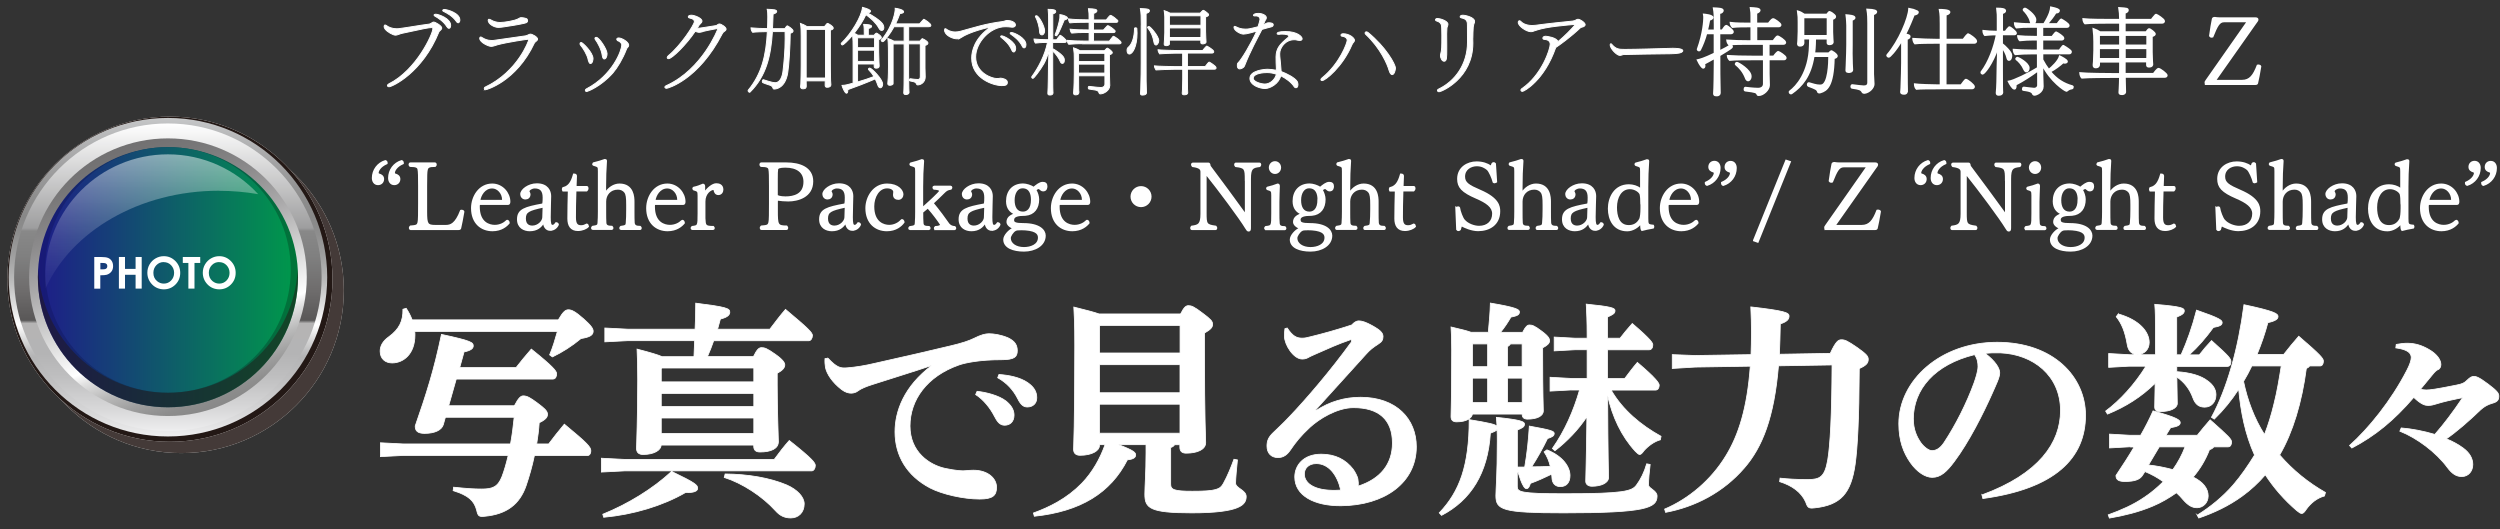 <svg width="340" height="72" viewBox="0 0 340 72" fill="none" xmlns="http://www.w3.org/2000/svg">
<rect x="0" y="0" width="340" height="72" fill="#333333" stroke="none"/>
<path d="M59.79 4.22C59.79 4.22 59.71 4.28 59.7 4.32C57.44 9.92 53.32 11.8 52.91 11.8C52.78 11.8 52.69 11.72 52.69 11.63C52.69 11.57 52.74 11.49 52.86 11.42C56.65 9.54 58.87 4.59 58.87 3.92C58.87 3.8 58.82 3.75 58.7 3.75C58.33 3.75 57.6 3.89 54.73 4.52C54.42 4.58 54.21 4.7 54.03 4.74C53.93 4.77 53.85 4.78 53.77 4.78C53.67 4.78 53.56 4.75 53.41 4.68C53.02 4.53 52.24 4.05 52.24 3.61C52.24 3.49 52.28 3.4 52.37 3.4C52.42 3.4 52.5 3.43 52.59 3.5C52.82 3.69 53.36 3.91 53.93 3.91C54.02 3.91 54.12 3.91 54.21 3.9C55.42 3.75 57.01 3.45 58.36 3.28C58.48 3.27 58.57 3.19 58.68 3.14C58.76 3.1 58.87 3 58.98 3C59.21 3 60.08 3.52 60.08 3.81C60.08 3.95 59.91 4.12 59.83 4.18L59.79 4.21V4.22ZM60.77 3.62C60.32 2.9 59.66 2.49 59.13 2.18C59.07 2.14 59.03 2.1 59.03 2.06C59.03 1.98 59.13 1.93 59.25 1.93C59.62 1.93 61.29 2.5 61.29 3.45C61.29 3.82 61.11 3.85 61.06 3.85C60.98 3.85 60.88 3.79 60.78 3.62H60.77ZM62.32 3.1C62.24 3.1 62.14 3.04 62.04 2.88C61.54 2.18 60.85 1.81 60.31 1.54C60.23 1.5 60.21 1.46 60.21 1.42C60.21 1.36 60.3 1.29 60.43 1.29C60.8 1.29 62.54 1.77 62.54 2.72C62.54 2.81 62.53 2.89 62.49 2.95C62.46 3.03 62.4 3.09 62.32 3.09V3.1Z" fill="white" stroke="white" stroke-width="0.13" stroke-miterlimit="10"/>
<path d="M66.03 12.21C65.88 12.21 65.86 12.07 65.86 12.04C65.86 11.95 65.9 11.89 65.96 11.86C70.43 9.75 71.9 5.54 71.9 5.43C71.9 5.38 71.87 5.34 71.8 5.34C71.65 5.34 68.99 5.73 67.66 6.09C67.4 6.15 67.09 6.31 66.8 6.31C66.46 6.31 65.24 5.78 65.24 5.2C65.24 5.11 65.29 5.03 65.38 5.03C65.43 5.03 65.5 5.06 65.56 5.11C65.86 5.3 66.29 5.51 66.86 5.51C66.94 5.51 67.03 5.51 67.1 5.5C68.87 5.24 70.4 5.02 71.45 4.88C71.59 4.87 71.71 4.79 71.85 4.74C71.93 4.71 72.03 4.64 72.12 4.64C72.4 4.64 73.11 5.04 73.11 5.32C73.11 5.4 73.06 5.5 72.9 5.62C72.85 5.66 72.73 5.75 72.68 5.84C70.19 11.15 66.07 12.22 66.01 12.22L66.03 12.21ZM68.61 3.64C68.3 3.68 68.04 3.73 67.8 3.73C67.19 3.73 66.39 3.25 66.39 2.76C66.39 2.67 66.43 2.62 66.51 2.62C66.57 2.62 66.66 2.66 66.78 2.72C67.06 2.91 67.59 3.06 67.99 3.06C68.52 3.06 70.01 2.85 70.54 2.53C70.6 2.49 70.75 2.4 70.85 2.4H70.89C71.12 2.4 71.63 2.49 71.69 2.61C71.72 2.66 71.75 2.75 71.75 2.83C71.75 2.96 71.67 3.09 71.36 3.15C70.75 3.31 69.07 3.58 68.6 3.64H68.61Z" fill="white" stroke="white" stroke-width="0.13" stroke-miterlimit="10"/>
<path d="M80.01 8.17C79.86 7.42 79.29 6.53 78.94 6.12C78.9 6.07 78.88 6 78.88 5.95C78.88 5.91 78.89 5.78 79.05 5.78C79.24 5.78 80.65 7.16 80.65 7.97C80.65 8.06 80.6 8.64 80.3 8.64C80.13 8.64 80.05 8.34 80.02 8.16L80.01 8.17ZM83.98 5.5C83.92 5.46 83.88 5.4 83.88 5.35C83.88 5.31 83.89 5.16 84.15 5.16C84.52 5.16 85.5 5.68 85.5 6.14C85.5 6.29 85.41 6.41 85.31 6.5C85.26 6.54 85.22 6.64 85.19 6.71C84.7 7.99 83.96 9.21 83.36 9.91C81.72 11.78 79.88 12.45 79.8 12.45C79.71 12.45 79.66 12.41 79.62 12.36C79.61 12.33 79.61 12.31 79.61 12.28C79.61 12.2 79.65 12.14 79.75 12.09C83.33 10.22 84.56 6.85 84.56 6.11C84.56 5.99 84.51 5.89 84.38 5.75C84.25 5.63 84.14 5.59 83.98 5.52V5.5ZM80.97 5.37C80.93 5.32 80.91 5.27 80.91 5.22C80.91 5.13 81 5.08 81.1 5.08C81.47 5.08 82.56 6.7 82.56 7.31C82.56 7.63 82.42 8.02 82.19 8.02C82.15 8.02 82.11 8.01 82.07 7.98C81.99 7.9 81.94 7.75 81.9 7.52C81.81 6.76 81.28 5.79 80.97 5.38V5.37Z" fill="white" stroke="white" stroke-width="0.13" stroke-miterlimit="10"/>
<path d="M95.55 4.31C95.42 4.35 95.23 4.4 95.07 4.4C95.01 4.4 94.95 4.39 94.9 4.37C94.77 4.34 94.67 4.31 94.56 4.24C93.34 6.07 91.39 7.98 90.92 7.98C90.82 7.98 90.74 7.92 90.74 7.83C90.74 7.77 90.79 7.67 90.89 7.58C92.59 6.2 94.44 3.34 94.44 2.94C94.44 2.72 94.26 2.54 93.82 2.46C93.72 2.43 93.61 2.4 93.61 2.29C93.61 2.12 93.83 2.07 94.04 2.07C94.44 2.07 95.47 2.46 95.47 2.87C95.47 3.01 95.35 3.13 95.25 3.23C95.17 3.28 95.07 3.44 95.06 3.45C95.03 3.49 95 3.53 94.97 3.59C94.92 3.67 94.88 3.75 94.83 3.84C94.88 3.84 94.92 3.85 94.97 3.85C95.063 3.85 95.87 3.726 97.39 3.48C97.54 3.45 97.66 3.26 97.83 3.26C98.1 3.26 98.75 3.7 98.75 3.96C98.75 4.11 98.58 4.23 98.5 4.28C98.41 4.33 98.33 4.4 98.24 4.56C94.98 10.9 90.8 12.01 90.66 12.01C90.52 12.01 90.42 11.93 90.42 11.84C90.42 11.78 90.47 11.71 90.59 11.66C95.54 9.44 97.63 3.95 97.63 3.92C97.63 3.89 97.62 3.88 97.57 3.88C97.57 3.88 96.34 4.09 95.55 4.29V4.31Z" fill="white" stroke="white" stroke-width="0.13" stroke-miterlimit="10"/>
<path d="M105.05 4.3C104.84 7.58 104.24 10.3 101.99 12.54C101.98 12.55 101.96 12.55 101.95 12.55C101.87 12.55 101.74 12.45 101.74 12.33C101.74 12.3 101.75 12.27 101.78 12.24C103.61 10.02 104.2 7.48 104.36 4.3C103.73 4.31 102.81 4.33 102.36 4.39C102.24 4.27 102.14 4 102.14 3.82V3.79C102.62 3.84 103.69 3.89 104.38 3.89C104.41 3.37 104.41 2.85 104.42 2.29C104.42 1.98 104.41 1.55 104.34 1.26C104.68 1.27 105.11 1.3 105.36 1.34C105.53 1.38 105.63 1.46 105.63 1.55C105.63 1.58 105.63 1.59 105.62 1.61C105.58 1.73 105.41 1.84 105.14 1.91C105.11 2.59 105.1 3.25 105.06 3.9H106.74C106.84 3.73 107.02 3.51 107.07 3.51C107.13 3.51 107.86 3.96 107.86 4.21C107.86 4.34 107.74 4.47 107.47 4.51C107.47 6.15 107.29 9 107.13 9.9C106.78 12.03 105.49 12.11 105.3 12.11C105.17 12.11 105.15 12.06 105.12 11.97C105.08 11.78 104.9 11.65 104.75 11.6C103.69 11.25 103.67 11.24 103.67 11.07C103.67 10.97 103.73 10.84 103.82 10.84C103.83 10.84 103.85 10.85 103.86 10.85C104.13 10.94 105.02 11.25 105.42 11.25C106.16 11.25 106.43 10.28 106.5 9.57C106.62 8.55 106.78 6.95 106.78 5.23C106.78 4.92 106.78 4.61 106.77 4.3H105.03H105.05ZM109.64 11.01V11.22C109.64 11.34 109.65 11.59 109.65 11.67V11.72C109.65 11.89 109.6 12.08 109.22 12.08C108.99 12.08 108.88 11.96 108.88 11.81V11.76C108.91 11.58 108.92 11.22 108.92 11.14C108.93 10.97 108.96 9.82 108.96 8.91V4.91C108.96 4.3 108.95 3.63 108.86 3.18C109.12 3.26 109.51 3.46 109.76 3.62H112.13C112.39 3.27 112.5 3.18 112.54 3.18C112.55 3.18 112.58 3.18 112.59 3.19C112.68 3.23 113.32 3.55 113.32 3.82C113.32 3.92 113.24 4.03 112.93 4.09V8.59C112.93 8.74 112.94 10.52 112.96 10.95C112.97 11.09 113 11.48 113 11.52C113 11.73 112.85 11.87 112.48 11.87C112.31 11.87 112.22 11.78 112.22 11.6V11.57C112.22 11.43 112.22 11.17 112.23 11H109.61L109.64 11.01ZM112.27 8.81V4H109.64V8.87C109.63 9.51 109.63 10.15 109.64 10.61H112.27V8.8V8.81Z" fill="white" stroke="white" stroke-width="0.13" stroke-miterlimit="10"/>
<path d="M118.9 8.7H116.63V11.15C117.39 10.93 118.22 10.66 118.86 10.41C118.69 10.11 118.46 9.82 118.14 9.48C118.11 9.45 118.11 9.43 118.11 9.4C118.11 9.32 118.2 9.26 118.29 9.26C118.53 9.26 120.04 10.76 120.04 11.45C120.04 11.7 119.91 11.94 119.72 11.94C119.58 11.94 119.45 11.8 119.37 11.54C119.27 11.24 119.16 10.99 119.03 10.73C117.9 11.23 116.14 11.9 115.3 12.19V12.29C115.3 12.55 115.22 12.68 115.13 12.68C114.9 12.68 114.58 11.88 114.51 11.62C114.76 11.62 114.96 11.57 115.18 11.53C115.41 11.47 115.71 11.4 116.02 11.31V6.42C116.02 5.93 116.02 5.3 115.96 4.78C115.32 5.55 114.68 6.12 114.58 6.12C114.49 6.12 114.4 6 114.4 5.94C114.4 5.91 114.4 5.9 114.41 5.89C115.84 4.51 117.18 2.22 117.3 1C117.93 1.16 118.4 1.35 118.4 1.54C118.4 1.57 118.39 1.58 118.37 1.6C118.33 1.66 118.22 1.72 118.05 1.72C118 1.72 117.95 1.72 117.88 1.71C118.54 2.02 119.93 2.9 120.12 3.4C120.17 3.53 120.2 3.65 120.2 3.75C120.2 3.78 120.2 4.14 119.9 4.14C119.77 4.14 119.64 4.04 119.51 3.79C119.15 3.12 118.43 2.46 117.76 1.99C117.43 2.74 116.83 3.68 116.16 4.53C116.33 4.59 116.49 4.68 116.66 4.79H117.54V4.62C117.54 3.99 117.53 3.65 117.46 3.32C117.54 3.32 118.54 3.32 118.54 3.58C118.54 3.79 118.13 3.86 118.09 3.88V4.8H118.88L118.94 4.72C118.94 4.72 119.12 4.5 119.21 4.5C119.21 4.5 119.86 4.83 119.86 5.11C119.86 5.26 119.65 5.34 119.5 5.38V7.06C119.5 7.18 119.53 8.12 119.54 8.44C119.54 8.54 119.57 8.93 119.57 8.96C119.57 9.26 119.27 9.27 119.16 9.27C118.97 9.27 118.89 9.18 118.89 9.02V8.71L118.9 8.7ZM118.94 5.14H116.63V6.48H118.94V5.14ZM118.94 6.83H116.63V8.35H118.92C118.92 8.27 118.93 7.36 118.93 7.22V6.83H118.94ZM125.17 5.96H123.57V10.04C123.57 10.66 123.6 11.74 123.6 12.03C123.6 12.35 123.63 12.44 123.63 12.55C123.63 12.83 123.27 12.86 123.18 12.86C123.04 12.86 122.91 12.81 122.91 12.63C122.95 12.28 122.96 10.61 122.96 9.92V5.97H121.46V10.12C121.45 10.27 121.46 10.97 121.46 11.1V11.37C121.46 11.54 121.15 11.6 121.02 11.6C120.87 11.6 120.74 11.54 120.74 11.38C120.79 10.92 120.82 10.18 120.82 9.9C120.82 9.9 120.83 9.18 120.83 9.02C120.83 6.89 120.83 5.82 120.75 5.23C121.01 5.31 121.36 5.48 121.58 5.6H122.96V3.63H121.59C121.13 4.51 120.24 5.67 120.07 5.67C119.97 5.67 119.84 5.57 119.84 5.5C119.84 5.5 119.843 5.49 119.85 5.47C121.55 3.41 121.75 1.49 121.75 1.28C121.75 1.23 121.74 1.18 121.74 1.12C121.89 1.13 122.89 1.3 122.89 1.6C122.89 1.63 122.89 1.64 122.88 1.66C122.82 1.76 122.65 1.83 122.39 1.83C122.22 2.31 122.02 2.78 121.8 3.25H125.06C125.6 2.62 125.63 2.62 125.65 2.62C125.67 2.62 125.7 2.63 125.71 2.65C125.76 2.68 126.6 3.18 126.6 3.45C126.6 3.54 126.52 3.63 126.33 3.63H123.58V5.6H125.11C125.2 5.5 125.28 5.38 125.38 5.29C125.41 5.26 125.42 5.25 125.44 5.25C125.45 5.25 125.48 5.26 125.49 5.28C125.7 5.37 126.2 5.64 126.2 5.86C126.2 5.99 126.08 6.11 125.8 6.18V9.25C125.8 9.74 125.83 10.26 125.83 10.42V10.47C125.83 11.21 125.2 11.55 124.81 11.55C124.75 11.55 124.68 11.52 124.66 11.46C124.57 11.23 124.48 11.18 124.22 11.1C124.09 11.06 123.99 11.06 123.78 11.01C123.73 11 123.7 10.95 123.7 10.89C123.7 10.8 123.75 10.71 123.8 10.71H123.81C124.18 10.77 124.61 10.81 124.8 10.81C125.06 10.81 125.16 10.71 125.16 10.38V5.94L125.17 5.96Z" fill="white" stroke="white" stroke-width="0.13" stroke-miterlimit="10"/>
<path d="M130.68 5.11C130.55 5.19 130.36 5.28 130.14 5.28C129.55 5.28 128.46 4.79 128.46 4.09C128.46 3.96 128.5 3.9 128.56 3.9C128.62 3.9 128.7 3.95 128.79 4.02C128.8 4.03 129.22 4.35 129.91 4.35C130.13 4.35 130.37 4.32 130.64 4.25C132.5 3.75 133.98 3.23 136.43 2.92C136.62 2.89 136.79 2.78 136.98 2.78C137.47 2.78 138.1 3.01 138.1 3.39C138.1 3.54 137.98 3.7 137.69 3.7C137.65 3.7 137.6 3.69 137.56 3.69C137.25 3.65 136.99 3.63 136.76 3.63C134.59 3.63 132.69 5.84 132.69 7.74C132.69 9.95 134.93 10.68 135.55 10.68C135.61 10.68 135.69 10.67 135.81 10.67C135.89 10.67 135.98 10.63 136.07 10.63C136.21 10.63 137 10.75 137 11.18C137 11.54 136.81 11.64 136.24 11.64C135.09 11.64 132.15 10.67 132.15 7.91C132.15 6.9 132.55 5.19 134.73 3.66C132.14 4.25 131.08 4.87 130.67 5.12L130.68 5.11ZM137.59 6.79C137.24 5.99 136.65 5.46 136.16 5.08C136.11 5.04 136.08 5 136.08 4.96C136.08 4.91 136.14 4.87 136.23 4.87C136.5 4.87 138.13 5.66 138.13 6.57C138.13 6.79 138.05 7.07 137.86 7.07C137.77 7.07 137.68 6.99 137.59 6.79ZM139.01 6.25C138.61 5.48 137.98 5 137.46 4.64C137.41 4.6 137.38 4.56 137.38 4.52C137.38 4.47 137.44 4.42 137.56 4.42C137.91 4.42 139.53 5.16 139.53 6.07C139.53 6.44 139.36 6.51 139.28 6.51C139.19 6.51 139.1 6.45 139 6.25H139.01Z" fill="white" stroke="white" stroke-width="0.13" stroke-miterlimit="10"/>
<path d="M143.16 5.76V6.62C143.49 6.76 144.6 7.51 144.71 7.92C144.74 8.01 144.75 8.1 144.75 8.18C144.75 8.62 144.52 8.62 144.48 8.62C144.39 8.62 144.27 8.56 144.21 8.39C143.99 7.85 143.55 7.28 143.17 6.92V9.06C143.17 9.89 143.18 11.43 143.18 11.85C143.18 12.29 143.21 12.64 143.21 12.64C143.21 12.82 143.03 12.92 142.87 12.92H142.78C142.63 12.92 142.51 12.89 142.51 12.71V12.65C142.56 12.1 142.59 9.41 142.59 9.07C142.6 8.09 142.65 7.38 142.68 6.83C142.5 7.49 142.22 8.22 141.97 8.66C141.4 9.65 140.58 10.66 140.5 10.66C140.42 10.66 140.31 10.58 140.31 10.49C140.31 10.48 140.31 10.45 140.32 10.44C141.17 9.29 142.13 7.51 142.46 5.77H142.07C141.74 5.77 141.03 5.83 140.82 5.86C140.72 5.76 140.63 5.5 140.63 5.34V5.31C140.93 5.35 142.06 5.4 142.38 5.4H142.61V2.71C142.62 2.32 142.6 1.82 142.55 1.27C143.26 1.27 143.58 1.35 143.58 1.57C143.58 1.69 143.48 1.8 143.18 1.89V5.41H143.71C143.85 5.22 143.97 5 144.14 4.83C144.15 4.8 144.18 4.8 144.19 4.8C144.2 4.8 144.22 4.8 144.23 4.81C144.4 4.9 145.02 5.38 145.02 5.6C145.02 5.69 144.96 5.77 144.8 5.77H143.18L143.16 5.76ZM141.39 4.29C141.35 3.63 141.09 2.73 140.82 2.27C140.81 2.26 140.81 2.24 140.81 2.23C140.81 2.17 140.89 2.14 140.96 2.14C141.28 2.14 142.07 3.55 142.07 4.22C142.07 4.53 141.86 4.75 141.73 4.75C141.54 4.75 141.39 4.61 141.38 4.3L141.39 4.29ZM143.64 4.87C143.56 4.87 143.5 4.82 143.5 4.75C143.5 4.72 143.5 4.71 143.51 4.69C143.75 4.12 144.04 3.09 144.14 2.47C144.14 2.44 144.15 2.38 144.15 1.98C144.61 2.04 145.17 2.26 145.17 2.44C145.17 2.61 144.87 2.69 144.74 2.71C143.98 4.53 143.82 4.86 143.63 4.86L143.64 4.87ZM147.4 5.94C146.77 5.94 146.03 5.95 145.35 6.02C145.23 5.9 145.16 5.66 145.14 5.49C145.68 5.54 146.53 5.59 147.73 5.59H148.12V4.42H147.63C146.86 4.42 146.42 4.43 145.75 4.5C145.63 4.4 145.56 4.14 145.53 3.97C146.23 4.05 147.12 4.07 147.98 4.07H148.12V3.03H147.73C146.96 3.03 146.2 3.04 145.51 3.11C145.41 3.02 145.32 2.74 145.3 2.57C145.98 2.66 147.21 2.7 148.06 2.7H148.11V2.24C148.11 1.92 148.11 1.72 148.03 1.18C148.86 1.21 149.18 1.26 149.18 1.48C149.18 1.58 149.06 1.73 148.74 1.82V2.71H150.45C150.48 2.68 150.9 2.09 151.03 2.09C151.04 2.09 151.07 2.09 151.09 2.1C151.32 2.18 151.86 2.62 151.99 2.76C152.02 2.79 152.03 2.82 152.03 2.86C152.03 2.95 151.97 3.04 151.81 3.04H148.72V4.08H150.07C150.6 3.49 150.62 3.49 150.65 3.49C150.86 3.49 151.53 4.03 151.62 4.15C151.65 4.18 151.66 4.21 151.66 4.25C151.66 4.34 151.6 4.43 151.44 4.43H148.72V5.6H150.87C150.93 5.52 151.17 5.18 151.37 4.96C151.38 4.95 151.41 4.93 151.42 4.93C151.45 4.93 151.47 4.94 151.5 4.96C151.69 5.04 152.47 5.58 152.47 5.79C152.47 5.87 152.41 5.96 152.26 5.96H147.37L147.4 5.94ZM150.92 11.66C150.92 12.27 150.15 12.77 149.64 12.77C149.52 12.77 149.49 12.68 149.45 12.58C149.37 12.35 149.18 12.28 148.95 12.24C148.87 12.23 148.78 12.21 148.68 12.2C148.34 12.15 148.25 12.14 148.1 12.11C148.04 12.11 148 12.02 148 11.94C148 11.84 148.04 11.75 148.12 11.75H148.13C149.1 11.87 149.55 11.9 149.74 11.9C149.99 11.9 150.27 11.77 150.27 11.44V10.31H146.69C146.69 11.11 146.7 11.73 146.7 12.04C146.7 12.16 146.71 12.43 146.73 12.5V12.54C146.73 12.67 146.69 12.9 146.27 12.9C146.06 12.9 146.01 12.8 146.01 12.65V12.6C146.02 12.43 146.05 12.03 146.05 11.96C146.06 11.8 146.1 10.89 146.1 10V7.98C146.1 7.4 146.1 7.17 146 6.5C146.27 6.58 146.61 6.73 146.88 6.89H150.22C150.52 6.57 150.55 6.54 150.59 6.54C150.62 6.54 150.63 6.55 150.65 6.57C150.8 6.65 151.27 6.96 151.27 7.16C151.27 7.26 151.17 7.37 150.88 7.44V9.77C150.88 10.09 150.93 11.37 150.93 11.65L150.92 11.66ZM150.26 7.25H146.69V8.37H150.26V7.25ZM150.26 8.72H146.68V9.94H150.26V8.72Z" fill="white" stroke="white" stroke-width="0.13" stroke-miterlimit="10"/>
<path d="M153.28 6.84C153.28 6.67 153.33 6.54 153.43 6.45C153.93 6.06 154.29 5.1 154.29 3.87C154.29 3.81 154.37 3.78 154.43 3.78C154.52 3.78 154.61 3.82 154.61 3.86C154.62 4.08 154.64 4.3 154.64 4.5C154.64 6.37 154.01 7.35 153.6 7.35C153.56 7.35 153.28 7.35 153.28 6.83V6.84ZM155.21 3.49C155.21 2.33 155.2 1.79 155.09 1.16C155.24 1.17 155.42 1.19 155.59 1.19C156.03 1.22 156.32 1.24 156.32 1.47C156.32 1.63 156.17 1.74 155.87 1.82V8.54C155.87 10.83 155.87 11.53 155.91 12.25C155.91 12.39 155.92 12.47 155.92 12.62C155.92 12.83 155.66 12.92 155.52 12.92C155.46 12.92 155.39 12.93 155.33 12.93C155.15 12.93 155.11 12.83 155.11 12.71V12.67C155.11 12.67 155.11 12.45 155.14 12.13C155.19 11.09 155.2 8.91 155.2 8.53V3.49H155.21ZM157.21 6.12C157.08 6.12 156.98 5.99 156.93 5.71C156.8 4.96 156.58 4.4 156.1 3.79C156.09 3.78 156.07 3.75 156.07 3.74C156.07 3.66 156.17 3.6 156.26 3.6C156.43 3.6 157.59 4.92 157.59 5.52C157.59 5.84 157.38 6.06 157.29 6.11C157.26 6.12 157.24 6.12 157.2 6.12H157.21ZM161.49 9.42V10.86C161.49 11.09 161.5 11.76 161.5 12.02C161.51 12.32 161.53 12.5 161.53 12.59C161.53 12.84 161.27 12.89 161.04 12.89C160.91 12.89 160.78 12.85 160.78 12.67C160.78 12.55 160.82 12.37 160.82 12.08C160.83 11.78 160.85 11.01 160.85 10.75V9.42H159.75C159.39 9.42 157.44 9.48 157.21 9.51C157.12 9.39 157 9.12 157 8.96C157.31 9.01 159.55 9.06 159.89 9.06H160.84V7.23H159.89C159.52 7.23 157.93 7.29 157.7 7.32C157.61 7.2 157.49 6.93 157.49 6.77C157.8 6.82 159.7 6.87 160.02 6.87H163.57C163.72 6.68 163.88 6.46 164.06 6.3C164.09 6.29 164.1 6.27 164.12 6.27C164.12 6.27 164.13 6.27 164.15 6.28C164.28 6.34 165.07 6.78 165.07 7.03C165.07 7.12 164.99 7.22 164.82 7.22H161.49V9.05H163.91C164.17 8.68 164.41 8.44 164.45 8.44C164.46 8.44 165.39 8.96 165.39 9.23C165.39 9.32 165.33 9.41 165.16 9.41H161.49V9.42ZM163.31 5.54V5.46H159.04V5.98C159.04 6.12 158.81 6.21 158.61 6.21C158.46 6.21 158.33 6.16 158.33 6.02V5.99C158.34 5.85 158.41 4.76 158.41 4.44V2.29C158.41 2.12 158.38 1.85 158.33 1.44C158.59 1.52 158.91 1.67 159.13 1.79H163.23C163.31 1.7 163.46 1.53 163.57 1.44C163.6 1.43 163.62 1.41 163.63 1.41C163.66 1.41 163.67 1.42 163.68 1.42H163.72C163.87 1.51 164.16 1.72 164.27 1.83C164.32 1.87 164.36 1.93 164.37 2C164.37 2.1 164.28 2.22 163.96 2.3V4.23C163.96 4.53 163.97 4.71 163.99 5.15C164 5.21 164.02 5.6 164.02 5.68V5.72C164.02 5.89 163.75 5.97 163.57 5.97C163.43 5.97 163.31 5.92 163.31 5.8V5.54ZM163.33 3.8H159.04V4.75C159.03 4.8 159.03 4.94 159.04 5.1H163.32C163.32 4.83 163.33 4.55 163.33 4.48V3.8ZM163.33 2.15H159.04V3.44H163.33V2.15Z" fill="white" stroke="white" stroke-width="0.13" stroke-miterlimit="10"/>
<path d="M171.61 4.03C170.97 5.27 170.05 6.93 169.26 8.94C169.14 9.26 168.73 9.37 168.6 9.37C168.37 9.37 168.28 9.15 168.28 8.97V8.91C168.28 8.78 168.28 8.65 168.37 8.56C168.86 8.1 170.1 6.01 170.92 4.23C170.59 4.33 169.53 4.64 169.11 4.64C168.69 4.64 167.82 4.15 167.82 3.71C167.82 3.63 167.86 3.58 167.92 3.58C167.96 3.58 168.01 3.61 168.07 3.63C168.39 3.8 168.77 3.96 169.4 3.96C169.71 3.96 169.84 3.96 171.09 3.64C171.21 3.29 171.36 2.76 171.36 2.66C171.36 2.24 171.01 2.16 170.81 2.16C170.77 2.16 170.72 2.17 170.68 2.17H170.64C170.52 2.17 170.47 2.13 170.47 2.07C170.47 1.95 170.72 1.82 171.12 1.82C171.69 1.82 172.22 2.1 172.22 2.4C172.22 2.46 172.21 2.53 172.17 2.61L172.05 2.8C172.05 2.8 171.9 3.17 171.79 3.43C171.79 3.43 171.91 3.39 172.16 3.2C172.2 3.17 172.26 3.15 172.3 3.14C172.35 3.11 172.45 3.1 172.57 3.1C172.83 3.1 173.16 3.14 173.16 3.37C173.16 3.49 173.07 3.61 172.9 3.65C172.36 3.78 171.95 3.91 171.7 3.98L171.58 4.02L171.61 4.03ZM173.59 9.46C173.55 8.82 173.54 8.15 173.54 7.73C173.57 6.57 174.04 6.04 175.16 5.11C175.22 5.07 175.28 4.99 175.28 4.93V4.89C175.25 4.72 174.82 4.64 174.39 4.64C174.24 4.64 174.08 4.64 173.95 4.67H173.87C173.74 4.67 173.69 4.63 173.69 4.57C173.69 4.44 173.91 4.29 174.81 4.29C176.47 4.29 177.09 5 177.09 5.27C177.09 5.4 177.01 5.5 176.76 5.5C176.63 5.5 176.5 5.47 176.4 5.45C176.3 5.41 176.16 5.4 176.03 5.4C174.78 5.4 174.04 6.5 174.04 7.31C174.04 7.39 174.04 7.49 174.05 7.62C174.11 8.33 174.19 8.92 174.23 9.63C174.24 9.67 174.24 9.69 174.24 9.73C174.97 10 176.11 10.57 176.43 11.1C176.49 11.22 176.52 11.36 176.52 11.49C176.52 11.57 176.51 11.93 176.25 11.93C176.16 11.93 176.06 11.88 175.99 11.76C175.63 11.19 174.87 10.64 174.18 10.3C173.95 11.36 172.74 12.04 172.04 12.04C171.34 12.04 169.99 11.59 169.99 10.66C169.99 9.59 171.94 9.42 172.4 9.42C172.79 9.42 173.2 9.48 173.57 9.56V9.46H173.59ZM172.32 9.87C172 9.87 170.44 9.92 170.44 10.66C170.44 11.12 171.5 11.43 172.03 11.43C172.74 11.43 173.42 10.82 173.59 10.09C173.19 9.95 172.73 9.87 172.33 9.87H172.32Z" fill="white" stroke="white" stroke-width="0.13" stroke-miterlimit="10"/>
<path d="M182.38 4.77C182.38 4.68 182.46 4.59 182.68 4.59C183.52 4.59 184.21 5.17 184.21 5.47C184.21 5.57 184.17 5.65 184.12 5.7C184 5.84 183.95 5.91 183.87 6.07C182.57 9.14 180.21 10.96 179.82 10.96C179.72 10.96 179.64 10.91 179.64 10.82C179.64 10.77 179.69 10.68 179.79 10.6C182.19 8.68 183.22 5.84 183.22 5.48C183.22 5.12 182.81 4.95 182.55 4.93C182.43 4.93 182.37 4.85 182.37 4.77H182.38ZM188.92 9.59C188.69 8.75 187.75 6.56 185.74 4.67C185.68 4.61 185.65 4.55 185.65 4.5C185.65 4.4 185.73 4.33 185.83 4.33C185.89 4.33 185.97 4.36 186.05 4.42C188.49 6.41 189.78 8.75 189.78 9.27C189.78 9.5 189.63 10.15 189.33 10.15C189.19 10.15 189.03 9.96 188.93 9.6L188.92 9.59Z" fill="white" stroke="white" stroke-width="0.13" stroke-miterlimit="10"/>
<path d="M196.78 3.85C196.77 3.99 196.75 4.26 196.75 4.59C196.75 5.04 196.76 5.58 196.76 6.07V6.69C196.76 7.84 196.76 8.33 196.4 8.33C196.14 8.33 195.9 7.93 195.9 7.53C195.9 7.45 195.93 7.39 195.94 7.31C196.08 6.81 196.09 6.45 196.09 4.78C196.09 4.55 196.08 4.34 196.08 4.2C196.07 4.06 196.07 3.93 196.07 3.8C196.07 3.36 195.97 3.03 195.4 2.86C195.28 2.83 195.23 2.76 195.23 2.69V2.66C195.26 2.57 195.35 2.51 195.51 2.51C195.77 2.51 196.92 2.82 196.92 3.3C196.92 3.44 196.86 3.58 196.82 3.65C196.81 3.7 196.78 3.78 196.78 3.86V3.85ZM195.49 12.3C195.49 12.24 195.54 12.16 195.66 12.11C197.87 11.05 199.58 8.77 199.58 5.73C199.58 4.57 199.57 4.05 199.57 3.46C199.57 3.03 199.57 2.58 198.74 2.43C198.64 2.4 198.58 2.35 198.58 2.29C198.58 2.19 198.67 2.07 198.94 2.07C199.33 2.07 200.54 2.37 200.54 2.9C200.54 2.95 200.54 3 200.53 3.05C200.5 3.11 200.48 3.19 200.44 3.28C200.4 3.42 200.38 3.55 200.36 3.69C200.32 4.08 200.32 4.84 200.31 5.04C200.3 5.1 200.3 5.18 200.3 5.25C200.3 5.4 200.31 5.58 200.31 5.87C200.31 10.69 196.02 12.48 195.72 12.48C195.59 12.48 195.49 12.4 195.49 12.3Z" fill="white" stroke="white" stroke-width="0.13" stroke-miterlimit="10"/>
<path d="M208.51 4.26C208.42 4.29 208.3 4.31 208.19 4.31C207.6 4.31 206.48 3.55 206.48 3.05C206.48 2.93 206.54 2.82 206.65 2.82C206.7 2.82 206.77 2.85 206.83 2.92C206.97 3.08 207.45 3.47 208.39 3.47C208.53 3.47 208.67 3.46 208.83 3.44C210.62 3.19 212.8 2.98 213.85 2.87C214.01 2.84 214.08 2.82 214.15 2.81C214.28 2.76 214.47 2.62 214.6 2.62C214.94 2.63 215.58 3.1 215.58 3.35C215.58 3.53 215.35 3.66 215.14 3.69C215.06 3.7 214.96 3.75 214.87 3.83C214.79 3.91 213.58 5.09 211.58 6.46C210.02 10.96 207.26 12.43 207.05 12.43C206.93 12.43 206.84 12.34 206.84 12.25C206.84 12.19 206.88 12.13 206.94 12.08C209.73 10.18 210.83 6.64 210.83 6.02C210.83 5.49 210.37 5.38 210 5.35C209.88 5.34 209.83 5.27 209.83 5.19C209.83 4.93 210.18 4.93 210.22 4.93C210.35 4.93 211.73 5.1 211.88 5.67C212.81 4.9 213.66 4.03 214.28 3.31C212.91 3.43 210.4 3.63 209.07 4.07L208.5 4.25L208.51 4.26Z" fill="white" stroke="white" stroke-width="0.13" stroke-miterlimit="10"/>
<path d="M227.2 7.31C226.62 7.32 225.06 7.34 223.63 7.36C222.19 7.39 220.87 7.41 220.77 7.42C220.56 7.47 220.45 7.54 220.32 7.54C219.87 7.54 218.98 6.59 218.98 6.1C218.98 6 219.03 5.95 219.08 5.95C219.12 5.95 219.16 5.98 219.18 6.01C219.75 6.68 220.13 6.72 220.97 6.72C222.44 6.72 226.23 6.6 227.39 6.57H227.6C227.69 6.57 228.86 6.57 228.86 6.9C228.86 7.07 228.55 7.23 228.05 7.26C227.99 7.27 227.52 7.31 227.2 7.31Z" fill="white" stroke="white" stroke-width="0.13" stroke-miterlimit="10"/>
<path d="M233.19 7.88C232.61 8.21 232.09 8.5 231.77 8.66C231.8 8.78 231.81 8.87 231.81 8.95C231.81 9.15 231.72 9.21 231.63 9.21C231.51 9.21 231.19 8.82 230.89 8.18C231.2 8.11 231.69 8 233.19 7.28V4.53H232.06C231.84 5.35 231.54 6.11 231.2 6.78C231.17 6.83 231.12 6.86 231.07 6.86C230.99 6.86 230.89 6.79 230.89 6.72C230.89 6.71 230.9 6.69 230.9 6.68C231.68 4.52 231.77 2.8 231.77 2.42C231.77 2.29 231.77 2.13 231.74 1.98C231.84 1.99 232.9 2.08 232.9 2.38C232.9 2.43 232.87 2.61 232.46 2.69C232.37 3.18 232.27 3.68 232.15 4.15H233.2V3.34C233.2 2.17 233.19 1.76 233.08 1.13C233.7 1.16 234.3 1.17 234.3 1.43C234.3 1.53 234.2 1.75 233.82 1.78V4.14H234.24C234.32 4.04 234.37 3.93 234.44 3.84C234.45 3.83 234.67 3.51 234.76 3.51C234.9 3.51 235.67 4.11 235.67 4.32C235.67 4.42 235.58 4.53 235.41 4.53H233.83V6.99C234.43 6.69 235 6.39 235.39 6.15H235.42C235.47 6.15 235.55 6.28 235.55 6.37C235.55 6.44 235.54 6.51 233.84 7.53V8.56C233.84 8.92 233.84 10.98 233.88 12.14C233.88 12.27 233.89 12.49 233.89 12.65C233.89 12.87 233.68 12.97 233.53 12.97C233.23 12.97 233.11 12.96 233.11 12.74V12.7C233.16 12.27 233.2 9.47 233.2 8.56V7.9L233.19 7.88ZM239.88 8.07H238.15C237.51 8.07 235.93 8.07 235.24 8.15C235.14 8.06 234.97 7.76 234.97 7.61C235.53 7.66 237.27 7.7 238.49 7.7H239.88V5.97H237.69C237.05 5.97 235.83 5.97 235.15 6.05C235.02 5.93 234.92 5.69 234.9 5.51C235.46 5.56 236.81 5.6 238.03 5.6H238.19V3.59H237.75C237.11 3.59 236.31 3.59 235.62 3.67C235.5 3.57 235.37 3.28 235.36 3.11C236.05 3.2 237.22 3.21 238.09 3.21H238.19V2.17C238.19 1.83 238.19 1.65 238.1 1.09C238.66 1.12 239.31 1.14 239.31 1.4C239.31 1.54 239.09 1.7 238.85 1.76V3.2H240.53C240.92 2.69 241.06 2.6 241.15 2.6C241.31 2.6 242.15 3.18 242.15 3.38C242.15 3.47 242.08 3.58 241.92 3.58H238.86V5.59H241.17C241.24 5.5 241.31 5.39 241.4 5.28C241.53 5.11 241.67 4.95 241.75 4.95C241.91 4.95 242.79 5.53 242.79 5.77C242.79 5.86 242.73 5.96 242.56 5.96H240.53V7.69H241.23C241.32 7.56 241.55 7.26 241.76 7.09H241.77C241.77 7.09 241.81 7.05 241.82 7.05C241.94 7.05 242.85 7.63 242.85 7.86C242.85 7.96 242.78 8.07 242.62 8.07H240.54V10.03C240.54 10.56 240.58 11.26 240.58 11.59C240.58 12.21 239.79 12.93 239.19 12.93C239.11 12.93 239.05 12.92 239.02 12.84C238.88 12.55 238.85 12.49 237.35 12.31C237.28 12.3 237.26 12.22 237.26 12.14C237.26 12.04 237.3 11.93 237.36 11.93H237.37C238.41 12.06 238.99 12.07 239.1 12.07C239.53 12.07 239.89 11.86 239.89 11.4V8.08L239.88 8.07ZM237.41 10.55C237.08 9.73 236.6 9.19 236.08 8.76C236.07 8.75 236.05 8.73 236.05 8.71C236.05 8.65 236.13 8.54 236.22 8.54C236.39 8.54 238.09 9.54 238.09 10.37C238.09 10.8 237.86 10.93 237.75 10.93C237.63 10.93 237.5 10.83 237.4 10.55H237.41Z" fill="white" stroke="white" stroke-width="0.26" stroke-miterlimit="10"/>
<path d="M246.65 7.63C246.23 10.33 245.05 11.72 243.66 12.68C243.62 12.71 243.59 12.72 243.57 12.72C243.53 12.72 243.39 12.65 243.39 12.52C243.39 12.48 243.4 12.44 243.44 12.42C244.3 11.8 246.05 9.88 246.14 6.25C246.15 6.04 246.15 5.54 246.17 5.24H245.26V5.51C245.26 5.58 245.27 5.8 245.27 5.86C245.24 6.12 245.06 6.21 244.8 6.21C244.63 6.21 244.53 6.15 244.53 5.95V5.89C244.53 5.89 244.57 5.67 244.57 5.43C244.58 4.96 244.61 4.6 244.61 4.25V3.04C244.62 2.53 244.6 2.09 244.52 1.55C244.81 1.63 245.13 1.82 245.38 1.99H248.47C248.55 1.89 248.63 1.77 248.73 1.66C248.76 1.63 248.78 1.62 248.81 1.62C248.82 1.62 248.85 1.63 248.88 1.65C249.1 1.74 249.31 1.9 249.49 2.07C249.52 2.08 249.58 2.17 249.58 2.27C249.58 2.37 249.5 2.5 249.18 2.59V4.36C249.18 4.5 249.21 5.16 249.22 5.29C249.22 5.43 249.25 5.68 249.25 5.72C249.25 5.77 249.24 6.01 248.8 6.01C248.58 6.01 248.55 5.92 248.55 5.78C248.55 5.73 248.56 5.42 248.56 5.25H246.85C246.85 6.31 246.75 7.16 246.73 7.26H248.72C248.76 7.21 248.81 7.16 248.86 7.12L248.94 7.05C248.94 7.05 248.99 7.01 249.02 6.99C249.03 6.96 249.05 6.96 249.06 6.96C249.07 6.96 249.1 6.96 249.11 6.97C249.67 7.27 249.81 7.54 249.81 7.61C249.81 7.74 249.67 7.86 249.39 7.9C249.31 11.76 248.42 12.3 247.59 12.55C247.53 12.58 247.47 12.58 247.42 12.58C247.3 12.58 247.25 12.52 247.24 12.44C247.12 12.13 246.97 12.06 245.94 11.67C245.89 11.64 245.86 11.58 245.86 11.51C245.86 11.42 245.9 11.31 246 11.31C246.01 11.31 246.04 11.32 246.05 11.32C246.49 11.44 247 11.63 247.47 11.63C247.54 11.63 247.6 11.63 247.67 11.62C248.72 11.53 248.77 8.43 248.77 7.74V7.62H246.67L246.65 7.63ZM248.56 2.35H245.26V4.54V4.89H248.55C248.56 4.77 248.56 4.63 248.56 4.54V2.35ZM251.22 3.45C251.22 3.45 251.19 2.55 251.12 2.07C251.43 2.1 252.22 2.15 252.22 2.4C252.22 2.58 251.95 2.67 251.84 2.7V6.05C251.84 6.25 251.83 6.71 251.83 7.3C251.83 7.73 251.84 8.22 251.86 8.69C251.86 8.82 251.9 9.34 251.9 9.5C251.9 9.76 251.56 9.8 251.43 9.8C251.38 9.8 251.33 9.79 251.27 9.77C251.19 9.76 251.11 9.71 251.11 9.58V9.54C251.11 9.54 251.12 9.19 251.14 8.89C251.19 7.89 251.22 6.41 251.22 6.06V3.46V3.45ZM254.08 3.37V3.12C254.08 2.7 254.07 1.86 253.96 1.3C255 1.34 255.17 1.49 255.17 1.62C255.16 1.75 255.01 1.85 254.74 1.95V10.07C254.75 10.27 254.81 11.24 254.81 11.43C254.81 11.92 254.26 12.52 253.59 12.63C253.52 12.63 253.37 12.62 253.32 12.54C253.11 12.14 252.87 12.08 251.9 11.94C251.82 11.94 251.78 11.85 251.78 11.77C251.78 11.68 251.83 11.58 251.9 11.58H251.91C252.53 11.66 253.17 11.74 253.48 11.75C253.84 11.75 254.08 11.61 254.08 11.23V3.37Z" fill="white" stroke="white" stroke-width="0.26" stroke-miterlimit="10"/>
<path d="M259.33 12.45C259.33 12.66 259.15 12.75 259.01 12.75C258.78 12.75 258.55 12.74 258.55 12.52V12.48C258.55 12.48 258.58 12.27 258.59 11.96C258.64 10.95 258.68 8.93 258.68 8.58V5.41C257.75 7.01 256.99 7.72 256.88 7.72C256.78 7.72 256.66 7.62 256.66 7.52C256.66 7.51 256.67 7.48 256.69 7.47C258.29 5.61 259.59 2.47 259.65 1.2C259.83 1.23 260.03 1.28 260.21 1.33C260.79 1.55 260.83 1.56 260.83 1.68C260.83 1.82 260.6 1.98 260.29 1.98C260.04 2.6 259.64 3.63 259.1 4.68C259.61 4.78 259.71 4.81 259.71 4.98C259.7 5.1 259.59 5.23 259.32 5.3V8.57C259.32 11.52 259.35 11.97 259.35 12.08V12.44L259.33 12.45ZM263.15 12.02C262.71 12.02 261.07 12.03 260.64 12.08C260.51 11.96 260.42 11.65 260.42 11.47C260.88 11.54 262.86 11.6 263.5 11.6H263.93V5.82H263.2C262.76 5.82 260.86 5.83 260.43 5.9C260.3 5.77 260.21 5.46 260.2 5.29C260.67 5.34 262.91 5.41 263.55 5.41H263.93V3.24C263.93 2.62 263.93 1.97 263.81 1.34C263.97 1.34 265.12 1.35 265.12 1.64C265.12 1.7 265.08 1.9 264.61 2V5.4H267.01C267.2 5.17 267.37 4.88 267.61 4.69C267.62 4.66 267.65 4.65 267.67 4.65C267.74 4.65 268.76 5.3 268.76 5.6C268.76 5.73 268.64 5.82 268.51 5.82H264.6V11.6H266.72C266.9 11.37 267.08 11.08 267.3 10.87C267.33 10.86 267.34 10.84 267.36 10.84C267.53 10.84 268.46 11.54 268.46 11.79C268.46 11.92 268.34 12.01 268.21 12.01H263.12L263.15 12.02Z" fill="white" stroke="white" stroke-width="0.26" stroke-miterlimit="10"/>
<path d="M272.27 9.01V9.58C272.27 10.41 272.28 11.46 272.28 11.79C272.28 12.23 272.31 12.58 272.31 12.58C272.31 12.76 272.12 12.88 271.95 12.88C271.91 12.88 271.87 12.89 271.82 12.89C271.68 12.89 271.55 12.84 271.55 12.67V12.62C271.63 11.83 271.65 10.66 271.67 9.01C271.68 8.04 271.75 6.8 271.77 5.97C271.65 6.48 271.52 7 271.42 7.23C270.52 9.39 269.69 10.03 269.67 10.03C269.59 10.03 269.47 9.97 269.47 9.87C269.47 9.84 269.47 9.83 269.48 9.8C270.51 8.42 271.23 6.45 271.57 4.68H271.13C270.77 4.68 270.16 4.75 269.94 4.77C269.84 4.67 269.74 4.42 269.74 4.25V4.21C270.05 4.26 271.12 4.31 271.44 4.31H271.69V2.61C271.7 2.23 271.69 1.78 271.61 1.17C272.19 1.17 272.7 1.22 272.7 1.47C272.7 1.59 272.6 1.7 272.28 1.79V4.31H272.75C272.89 4.1 273.04 3.89 273.22 3.73C273.25 3.72 273.26 3.7 273.27 3.7C273.41 3.7 274.17 4.31 274.17 4.5C274.17 4.59 274.1 4.67 273.95 4.67H272.27V5.97C272.61 6.22 273.54 7.09 273.54 7.53C273.54 7.78 273.46 8.15 273.22 8.15C273.13 8.15 273.04 8.07 273 7.86C272.9 7.37 272.58 6.81 272.27 6.38V8.98V9.01ZM277.16 9.59C276.17 10.32 275.23 10.93 274.12 11.51C274.13 11.58 274.13 11.64 274.13 11.71C274.13 11.84 274.1 11.94 274.06 12.01C274.02 12.05 274 12.06 273.94 12.06C273.71 12.06 273.3 11.33 273.19 11.1C273.85 11 275.92 10.01 277.15 9.24V7.27H276.27C275.63 7.27 274.75 7.3 274.08 7.37C273.98 7.28 273.86 6.95 273.86 6.8V6.77C274.39 6.82 275.4 6.87 276.61 6.87H277.14V5.38H276.56C275.94 5.38 275.37 5.41 274.69 5.48C274.6 5.42 274.46 5.08 274.46 4.94V4.91C274.99 4.96 275.69 5.01 276.9 5.01H277.15V3.65H275.97C275.33 3.65 274.92 3.66 274.24 3.74C274.12 3.62 274.02 3.34 274.02 3.16C274.57 3.21 275.1 3.28 276.31 3.28H277.99C278.81 1.96 278.91 1.37 278.94 1.01C279.73 1.18 280.02 1.3 280.02 1.46C280.02 1.49 280.01 1.51 279.99 1.54C279.95 1.64 279.82 1.71 279.56 1.71C279.34 2.11 278.78 2.83 278.39 3.28H279.79C279.89 3.14 280.1 2.84 280.26 2.68C280.29 2.65 280.3 2.64 280.32 2.64C280.33 2.64 280.36 2.65 280.37 2.67C280.6 2.79 281.34 3.25 281.34 3.46C281.34 3.56 281.27 3.66 281.11 3.66H277.75V5.02H279.1C279.19 4.88 279.43 4.58 279.56 4.44C279.59 4.43 279.61 4.41 279.62 4.41C279.65 4.41 279.66 4.42 279.67 4.42C279.87 4.51 280.62 4.98 280.62 5.19C280.62 5.29 280.55 5.38 280.4 5.38H277.75V6.87H280.09C280.17 6.74 280.39 6.44 280.54 6.27C280.57 6.26 280.58 6.24 280.61 6.24C280.62 6.24 280.64 6.25 280.65 6.25L280.68 6.28C280.99 6.44 281.49 6.8 281.6 6.93C281.63 6.96 281.64 7.01 281.64 7.05C281.64 7.15 281.58 7.26 281.41 7.26H277.76V8.12C278.03 8.64 278.32 9.09 278.63 9.5C279.09 9.14 279.94 8.34 280.14 7.67C280.24 7.72 281.1 8.13 281.1 8.36C281.1 8.4 281.09 8.44 281.05 8.46C281 8.5 280.92 8.53 280.83 8.53C280.77 8.53 280.67 8.52 280.58 8.48C280.15 8.88 279.48 9.39 278.81 9.74C279.67 10.78 280.65 11.41 281.85 11.73C281.89 11.74 281.9 11.78 281.9 11.83C281.9 11.91 281.86 12 281.81 12.01C281.65 12.04 281.37 12.08 281.12 12.32C281.11 12.33 281.08 12.36 281.06 12.36C280.86 12.36 278.85 11.05 277.76 8.76V10.22C277.76 10.38 277.81 11.31 277.81 11.73V11.76C277.81 12.53 276.94 12.89 276.69 12.89C276.6 12.89 276.52 12.85 276.5 12.8C276.42 12.57 276.32 12.36 275.17 12.23C275.13 12.23 275.11 12.18 275.11 12.13C275.11 12.04 275.16 11.91 275.21 11.91C275.83 11.97 276.21 12.05 276.63 12.07H276.66C276.95 12.07 277.18 11.85 277.18 11.6V9.61L277.16 9.59ZM275.31 9.45C275.01 8.78 274.53 8.27 274.23 8.06C274.22 8.05 274.2 8.03 274.2 8.02C274.2 7.96 274.3 7.85 274.38 7.85C274.48 7.85 275.9 8.6 275.9 9.24C275.9 9.51 275.76 9.72 275.59 9.72C275.5 9.72 275.4 9.64 275.3 9.45H275.31ZM276.17 2.89C275.96 2.19 275.5 1.66 275.24 1.4C275.23 1.37 275.21 1.36 275.21 1.33C275.21 1.25 275.33 1.17 275.41 1.17C275.54 1.17 276.81 2.05 276.81 2.68C276.81 3.19 276.5 3.21 276.46 3.21C276.34 3.21 276.24 3.11 276.17 2.88V2.89Z" fill="white" stroke="white" stroke-width="0.26" stroke-miterlimit="10"/>
<path d="M288.97 10.47C288.97 11.03 289 11.67 289.01 12.16C289.01 12.28 289.02 12.34 289.02 12.5C289.02 12.71 288.79 12.8 288.64 12.8C288.33 12.8 288.24 12.76 288.24 12.58V12.55C288.24 12.55 288.25 12.34 288.27 12.04C288.3 11.6 288.31 11 288.32 10.47H287.46C286.76 10.47 283.89 10.48 283.14 10.56C283.02 10.46 282.92 10.13 282.91 9.95C283.66 10.04 286.88 10.07 287.84 10.07H288.32C288.32 9.6 288.33 9.23 288.33 9.08V8.38H285.47V8.8C285.47 8.89 285.43 9.16 285.02 9.16C284.85 9.16 284.73 9.1 284.73 8.87V8.82C284.73 8.82 284.76 8.61 284.77 8.36C284.78 7.88 284.82 7.2 284.82 6.84V5.67C284.82 5.14 284.79 4.5 284.72 3.94C284.97 4.02 285.33 4.21 285.6 4.38H288.33V3.09H286.68C285.98 3.09 284.32 3.1 283.56 3.18C283.44 3.08 283.34 2.78 283.33 2.6C284.08 2.69 286.23 2.7 287.15 2.7H288.33C288.32 1.91 288.29 1.61 288.21 1.09C289.31 1.16 289.38 1.19 289.38 1.4C289.38 1.54 289.24 1.66 288.96 1.74V2.7H292.61C292.67 2.62 292.88 2.32 293.14 2.05C293.17 2.02 293.2 2 293.24 2C293.31 2 294.31 2.61 294.31 2.87C294.31 2.97 294.23 3.09 294.05 3.09H288.96V4.38H291.88C292.08 4.09 292.23 3.96 292.27 3.96C292.43 3.96 293.06 4.45 293.06 4.62C293.06 4.71 292.97 4.83 292.64 4.92V7.09C292.64 7.25 292.68 8.18 292.68 8.32C292.69 8.46 292.71 8.72 292.71 8.76C292.71 8.81 292.7 9.06 292.26 9.06C292.03 9.06 292 8.96 292 8.81V8.36H288.96V10.05H292.89C292.94 9.96 293.41 9.36 293.55 9.36C293.77 9.36 294.67 10.05 294.67 10.24C294.67 10.34 294.6 10.45 294.42 10.45H288.95L288.97 10.47ZM288.33 4.76H285.46V6.19H288.33V4.76ZM288.33 6.55H285.46V8.02H288.33V6.55ZM292.03 4.76H288.97V6.19H292.03V4.76ZM292.03 6.55H288.97V8.02H292.02C292.02 7.79 292.03 7.45 292.03 7.31V6.56V6.55Z" fill="white" stroke="white" stroke-width="0.26" stroke-miterlimit="10"/>
<path d="M300.12 11.42C300 11.42 299.95 11.38 299.95 11.25C299.95 11.15 299.96 11.09 300.03 11.02L300.09 10.93L305.66 2.98C305.66 2.98 305.67 2.95 305.67 2.94C305.67 2.93 305.66 2.9 305.63 2.9H302.47C301.78 2.9 301.48 3.54 300.9 4.97C300.85 4.98 300.81 5 300.77 5C300.68 5 300.61 4.96 300.56 4.88C300.66 4.05 300.86 2.98 300.94 2.59C300.95 2.5 301.04 2.43 301.21 2.43C301.38 2.46 301.63 2.49 301.9 2.49H306.77C306.98 2.49 307.02 2.58 307.02 2.67C307.02 2.75 306.99 2.8 306.94 2.87C306.9 2.93 306.82 3.03 306.73 3.16L301.35 10.8C301.29 10.86 301.26 10.9 301.26 10.93C301.26 10.97 301.31 10.99 301.38 10.99H304.91C306.01 10.99 306.52 10.26 307.04 8.91C307.07 8.9 307.09 8.9 307.12 8.9C307.26 8.9 307.41 8.98 307.41 9.02C307.28 9.89 307.07 10.88 306.97 11.31C306.94 11.39 306.89 11.43 306.68 11.43H300.11L300.12 11.42Z" fill="white" stroke="white" stroke-width="0.26" stroke-miterlimit="10"/>
<path d="M52.59 22.13C52.59 22.13 52.58 22.18 52.58 22.21C51.67 22.61 51.37 23.22 51.37 23.51C51.37 23.63 51.45 23.71 51.55 23.73C51.84 23.81 52.11 23.98 52.11 24.35C52.11 24.77 51.81 25.05 51.41 25.05C50.94 25.05 50.7 24.66 50.7 24.21C50.7 23.13 51.4 22.21 52.41 21.9C52.5 21.93 52.59 22 52.59 22.13ZM54.79 22.14V22.21C53.87 22.61 53.58 23.22 53.58 23.51C53.58 23.63 53.66 23.71 53.75 23.73C54.05 23.81 54.32 23.98 54.32 24.35C54.32 24.77 54.02 25.05 53.62 25.05C53.15 25.05 52.91 24.66 52.91 24.21C52.91 23.13 53.6 22.21 54.62 21.9C54.71 21.93 54.79 22 54.79 22.15V22.14Z" fill="white" stroke="white" stroke-width="0.26" stroke-miterlimit="10"/>
<path d="M55.86 31.15C55.77 31.15 55.73 31.09 55.73 31.01C55.73 30.93 55.76 30.87 55.83 30.8C56.65 30.74 56.8 30.68 56.91 30.26C56.99 29.95 56.99 28.96 56.99 27.71V25.29C56.99 24.04 56.98 23.36 56.91 23.03C56.86 22.73 56.64 22.57 55.78 22.57C55.72 22.52 55.69 22.44 55.69 22.38C55.69 22.29 55.73 22.22 55.81 22.22H59.15C59.23 22.22 59.27 22.29 59.27 22.38C59.27 22.44 59.24 22.52 59.18 22.57C58.34 22.57 58.12 22.7 58.04 23.12C57.98 23.35 57.96 23.91 57.96 25.29V28.8C57.96 30.48 58.08 30.72 59.21 30.72H60.64C61.32 30.72 62 30.46 62.69 28.66C62.72 28.65 62.74 28.65 62.77 28.65C62.9 28.65 63.03 28.73 63.03 28.78C62.89 29.64 62.69 30.61 62.59 31.04C62.56 31.12 62.51 31.16 62.3 31.16H55.87L55.86 31.15Z" fill="white" stroke="white" stroke-width="0.26" stroke-miterlimit="10"/>
<path d="M65.31 27.74C65.15 27.74 65.12 27.83 65.12 28.1C65.12 30.35 66.56 30.71 67.29 30.71C68.02 30.71 68.61 30.37 68.91 30.06C68.94 30.03 68.96 30.02 68.99 30.02C69.03 30.02 69.07 30.05 69.11 30.09C69.15 30.15 69.2 30.23 69.2 30.31C68.9 30.69 68.19 31.32 66.98 31.32C65.47 31.32 64.19 30.32 64.19 28.31C64.19 26.73 65.22 25.09 66.94 25.09C68.3 25.09 69.28 26.27 69.28 27.43C69.28 27.6 69.23 27.74 69.12 27.74H65.32H65.31ZM68.31 27.31C68.39 27.31 68.41 27.26 68.41 27.17C68.41 26.24 67.7 25.5 66.94 25.5C65.84 25.5 65.3 26.59 65.21 27.21C65.21 27.3 65.21 27.31 65.31 27.31H68.3H68.31Z" fill="white" stroke="white" stroke-width="0.26" stroke-miterlimit="10"/>
<path d="M74.87 31.27C74.26 31.27 74.04 30.79 73.97 30.36C73.96 30.31 73.96 30.28 73.94 30.28C73.91 30.28 73.9 30.29 73.86 30.33C73.55 30.81 73.05 31.32 72.05 31.32C71.3 31.32 70.44 30.94 70.44 29.83C70.44 28.52 71.39 28.25 73.8 27.8C73.88 27.76 73.93 27.59 73.93 26.86C73.93 25.89 73.51 25.5 72.72 25.5C72.33 25.5 71.88 25.76 71.88 26.04C71.88 26.12 72.02 26.26 72.02 26.42C72.02 26.81 71.77 27 71.45 27C71.07 27 70.88 26.68 70.88 26.4C70.88 25.84 71.87 25.06 73.01 25.06C74.46 25.06 74.83 26.01 74.83 26.66C74.83 27.27 74.77 28.3 74.77 29.54C74.77 30.36 74.83 30.71 75.15 30.71C75.29 30.71 75.45 30.62 75.63 30.35H75.66C75.78 30.35 75.88 30.48 75.88 30.54C75.69 30.97 75.3 31.25 74.87 31.25V31.27ZM73.92 28.28C73.92 28.16 73.91 28.12 73.86 28.12H73.82C71.89 28.54 71.39 28.77 71.39 29.72C71.39 30.67 72.03 30.81 72.39 30.81C73.21 30.81 73.87 30.12 73.88 29.56L73.92 28.27V28.28Z" fill="white" stroke="white" stroke-width="0.26" stroke-miterlimit="10"/>
<path d="M79.82 30.53C79.88 30.53 79.98 30.72 79.98 30.78C79.75 31.05 79.17 31.29 78.6 31.29C77.66 31.29 77.29 30.67 77.29 29.73C77.29 28.74 77.32 27.09 77.35 26.15V26.08C77.35 25.95 77.31 25.92 77.23 25.92H76.59C76.56 25.86 76.54 25.78 76.54 25.7C76.54 25.66 76.55 25.61 76.57 25.58L76.93 25.46C77.36 25.24 77.73 24.89 78.05 23.73C78.19 23.73 78.34 23.77 78.34 23.91L78.29 25.25C78.29 25.41 78.32 25.43 78.46 25.43H79.82C79.87 25.43 79.91 25.5 79.91 25.6C79.91 25.76 79.82 25.89 79.79 25.91H78.43C78.27 25.91 78.26 25.98 78.26 26.08C78.21 27.37 78.2 28.7 78.2 29.59C78.2 30.52 78.51 30.76 79.03 30.76C79.34 30.76 79.54 30.67 79.81 30.53H79.82Z" fill="white" stroke="white" stroke-width="0.26" stroke-miterlimit="10"/>
<path d="M84.45 31.15C84.39 31.15 84.35 31.1 84.35 31.03C84.35 30.96 84.38 30.9 84.44 30.85C85.1 30.77 85.21 30.66 85.23 30.34C85.28 29.76 85.29 29.25 85.29 28.47V27.87C85.29 26.88 85.24 26.4 85 26.1C84.79 25.83 84.44 25.66 84.04 25.66C82.94 25.66 82.31 26.49 82.31 27.4V28.76C82.31 29.33 82.31 29.97 82.34 30.33C82.38 30.68 82.59 30.84 83.22 30.84C83.27 30.89 83.3 30.96 83.3 31.02C83.3 31.08 83.26 31.14 83.21 31.14H80.61C80.55 31.14 80.51 31.09 80.51 31.02C80.51 30.95 80.54 30.89 80.6 30.84C81.25 30.76 81.37 30.65 81.39 30.33C81.43 29.81 81.44 29.33 81.44 28.8V23.29C81.44 22.64 81.43 22.63 80.71 22.41C80.68 22.38 80.66 22.34 80.66 22.31C80.66 22.28 80.69 22.23 80.71 22.21C81.27 22.08 81.94 21.87 82.25 21.75C82.34 21.75 82.42 21.76 82.42 21.87V21.9C82.34 23.08 82.3 24.11 82.3 25.39V26.26C82.3 26.26 82.3 26.31 82.33 26.31C82.75 25.58 83.5 25.09 84.25 25.09C86.11 25.09 86.16 26.84 86.16 27.43V28.81C86.16 29.38 86.16 29.98 86.19 30.33C86.25 30.71 86.48 30.85 87.06 30.85C87.12 30.9 87.15 30.97 87.15 31.03C87.15 31.09 87.11 31.15 87.05 31.15H84.44H84.45Z" fill="white" stroke="white" stroke-width="0.26" stroke-miterlimit="10"/>
<path d="M89.13 27.74C88.97 27.74 88.94 27.83 88.94 28.1C88.94 30.35 90.38 30.71 91.11 30.71C91.84 30.71 92.43 30.37 92.73 30.06C92.76 30.03 92.78 30.02 92.81 30.02C92.85 30.02 92.89 30.05 92.93 30.09C92.97 30.15 93.02 30.23 93.02 30.31C92.72 30.69 92.01 31.32 90.8 31.32C89.29 31.32 88.01 30.32 88.01 28.31C88.01 26.73 89.04 25.09 90.76 25.09C92.12 25.09 93.1 26.27 93.1 27.43C93.1 27.6 93.05 27.74 92.94 27.74H89.14H89.13ZM92.13 27.31C92.21 27.31 92.23 27.26 92.23 27.17C92.23 26.24 91.52 25.5 90.76 25.5C89.66 25.5 89.12 26.59 89.03 27.21C89.03 27.3 89.03 27.31 89.13 27.31H92.12H92.13Z" fill="white" stroke="white" stroke-width="0.26" stroke-miterlimit="10"/>
<path d="M94.15 31.15C94.09 31.15 94.05 31.1 94.05 31.03C94.05 30.98 94.08 30.91 94.14 30.86C94.98 30.76 95 30.74 95 29.02V26.6C95 25.99 94.94 25.94 94.34 25.76C94.3 25.72 94.29 25.67 94.29 25.63C94.29 25.59 94.3 25.55 94.34 25.53C94.86 25.43 95.3 25.23 95.6 25.11C95.7 25.11 95.77 25.18 95.77 25.33V26.24C95.77 26.24 95.77 26.27 95.78 26.27C95.78 26.27 95.81 26.26 95.84 26.23C96.22 25.62 96.92 25.05 97.41 25.05C97.72 25.05 98.25 25.14 98.25 25.79C98.25 26.08 98.07 26.4 97.7 26.4C97.36 26.4 97.22 26.13 97.18 25.88C97.17 25.78 97.1 25.71 97 25.71C96.69 25.71 95.81 26.22 95.81 27.41V29.68C95.86 30.68 95.87 30.86 97 30.86C97.05 30.91 97.08 30.98 97.08 31.03C97.08 31.1 97.04 31.15 96.99 31.15H94.15Z" fill="white" stroke="white" stroke-width="0.26" stroke-miterlimit="10"/>
<path d="M103.58 31.15C103.49 31.15 103.45 31.09 103.45 31.01C103.45 30.93 103.48 30.87 103.55 30.8C104.37 30.74 104.52 30.68 104.63 30.26C104.71 29.95 104.71 28.96 104.71 27.71V25.29C104.71 24.04 104.7 23.36 104.63 23.03C104.58 22.73 104.36 22.57 103.5 22.57C103.44 22.52 103.41 22.44 103.41 22.38C103.41 22.29 103.45 22.22 103.53 22.22H106.95C108.76 22.22 110.47 22.83 110.47 24.66C110.47 26.78 108.43 27.27 107.21 27.27C106.73 27.27 106.15 27.22 105.83 27.17C105.7 27.17 105.66 27.21 105.66 27.46V28.59C105.66 30.58 105.69 30.8 106.98 30.8C107.04 30.87 107.07 30.94 107.07 31.01C107.07 31.09 107.03 31.15 106.95 31.15H103.57H103.58ZM105.65 26.57C105.65 26.69 106.13 26.84 106.83 26.84C107.95 26.84 109.4 26.51 109.4 24.72C109.4 23.41 108.43 22.67 106.82 22.67C106.05 22.67 105.74 22.8 105.7 23.01C105.66 23.32 105.65 23.52 105.65 24.3V26.57Z" fill="white" stroke="white" stroke-width="0.26" stroke-miterlimit="10"/>
<path d="M115.96 31.27C115.35 31.27 115.13 30.79 115.06 30.36C115.05 30.31 115.05 30.28 115.03 30.28C115 30.28 114.99 30.29 114.95 30.33C114.64 30.81 114.14 31.32 113.14 31.32C112.39 31.32 111.53 30.94 111.53 29.83C111.53 28.52 112.48 28.25 114.89 27.8C114.97 27.76 115.02 27.59 115.02 26.86C115.02 25.89 114.6 25.5 113.81 25.5C113.42 25.5 112.97 25.76 112.97 26.04C112.97 26.12 113.11 26.26 113.11 26.42C113.11 26.81 112.86 27 112.54 27C112.16 27 111.97 26.68 111.97 26.4C111.97 25.84 112.96 25.06 114.1 25.06C115.55 25.06 115.92 26.01 115.92 26.66C115.92 27.27 115.86 28.3 115.86 29.54C115.86 30.36 115.92 30.71 116.24 30.71C116.38 30.71 116.54 30.62 116.72 30.35H116.75C116.87 30.35 116.97 30.48 116.97 30.54C116.78 30.97 116.39 31.25 115.96 31.25V31.27ZM115.01 28.28C115.01 28.16 115 28.12 114.95 28.12H114.91C112.98 28.54 112.48 28.77 112.48 29.72C112.48 30.67 113.12 30.81 113.48 30.81C114.3 30.81 114.96 30.12 114.97 29.56L115.01 28.27V28.28Z" fill="white" stroke="white" stroke-width="0.26" stroke-miterlimit="10"/>
<path d="M120.61 31.32C119.1 31.32 117.82 30.32 117.82 28.31C117.82 26.83 118.82 25.09 120.64 25.09C122.16 25.09 122.74 25.96 122.74 26.43C122.74 26.74 122.53 27.05 122.18 27.05C121.86 27.05 121.58 26.89 121.58 26.49C121.58 26.35 121.61 26.18 121.61 26.09C121.61 25.79 121.26 25.49 120.65 25.49C119.47 25.49 118.77 26.78 118.77 28.07C118.77 30.32 120.2 30.71 120.93 30.71C121.66 30.71 122.29 30.33 122.59 29.97C122.6 29.94 122.64 29.93 122.67 29.93C122.85 29.93 122.89 30.19 122.89 30.22C122.54 30.7 121.83 31.32 120.62 31.32H120.61Z" fill="white" stroke="white" stroke-width="0.26" stroke-miterlimit="10"/>
<path d="M127.25 31.15C127.17 31.15 127.13 31.1 127.13 31.05C127.13 30.98 127.16 30.92 127.23 30.87C127.66 30.87 127.98 30.73 128 30.57C127.66 30.02 126.83 28.92 126.3 28.34C126.26 28.26 126.21 28.25 126.18 28.25C126.15 28.25 126.14 28.25 126.13 28.26L125.43 28.84C125.43 29.41 125.43 30.01 125.47 30.36C125.5 30.72 125.7 30.87 126.35 30.87C126.4 30.92 126.43 30.97 126.43 31.03C126.43 31.11 126.39 31.16 126.33 31.16H123.77C123.69 31.16 123.65 31.11 123.65 31.06C123.65 30.99 123.68 30.93 123.75 30.88C124.4 30.8 124.52 30.7 124.54 30.37C124.58 29.85 124.59 29.36 124.59 28.84V23.32C124.59 22.67 124.58 22.66 123.86 22.44C123.82 22.41 123.81 22.37 123.81 22.35C123.81 22.31 123.82 22.27 123.86 22.23C124.42 22.1 125.07 21.89 125.38 21.77C125.47 21.77 125.55 21.78 125.55 21.91C125.46 23.09 125.42 24.14 125.42 25.43V28.34C126.02 27.82 127.85 26.17 127.85 25.98C127.85 25.73 127.34 25.68 127.03 25.67C126.97 25.62 126.94 25.55 126.94 25.5C126.94 25.43 126.98 25.38 127.04 25.38H129.29C129.35 25.38 129.39 25.43 129.39 25.51C129.39 25.56 129.36 25.61 129.31 25.67C128.88 25.73 128.67 25.85 128.32 26.21C127.93 26.59 127.23 27.29 126.84 27.63C127.62 28.55 128.63 29.93 129.01 30.49C129.22 30.72 129.45 30.85 129.84 30.88C129.89 30.93 129.92 30.98 129.92 31.04C129.92 31.12 129.88 31.17 129.82 31.17H127.24L127.25 31.15Z" fill="white" stroke="white" stroke-width="0.26" stroke-miterlimit="10"/>
<path d="M134.93 31.27C134.32 31.27 134.1 30.79 134.03 30.36C134.02 30.31 134.02 30.28 134 30.28C133.97 30.28 133.96 30.29 133.92 30.33C133.61 30.81 133.11 31.32 132.11 31.32C131.36 31.32 130.5 30.94 130.5 29.83C130.5 28.52 131.45 28.25 133.86 27.8C133.94 27.76 133.99 27.59 133.99 26.86C133.99 25.89 133.57 25.5 132.78 25.5C132.39 25.5 131.94 25.76 131.94 26.04C131.94 26.12 132.08 26.26 132.08 26.42C132.08 26.81 131.83 27 131.51 27C131.13 27 130.94 26.68 130.94 26.4C130.94 25.84 131.93 25.06 133.07 25.06C134.52 25.06 134.89 26.01 134.89 26.66C134.89 27.27 134.83 28.3 134.83 29.54C134.83 30.36 134.89 30.71 135.21 30.71C135.35 30.71 135.51 30.62 135.69 30.35H135.72C135.84 30.35 135.94 30.48 135.94 30.54C135.75 30.97 135.36 31.25 134.93 31.25V31.27ZM133.98 28.28C133.98 28.16 133.97 28.12 133.92 28.12H133.88C131.95 28.54 131.45 28.77 131.45 29.72C131.45 30.67 132.09 30.81 132.45 30.81C133.27 30.81 133.93 30.12 133.94 29.56L133.98 28.27V28.28Z" fill="white" stroke="white" stroke-width="0.26" stroke-miterlimit="10"/>
<path d="M137.79 29.95C137.79 30.35 138.18 30.47 139.18 30.47C141.36 30.47 142.09 31.34 142.09 32.04C142.09 33.34 140.74 34.09 139.26 34.09C137.78 34.09 136.57 33.62 136.57 32.58C136.57 32.06 137.25 31.32 137.79 31.1C137.85 31.07 137.89 31.05 137.89 31.03C137.89 31.03 137.86 31.02 137.83 31C137.31 30.82 137.01 30.49 137.01 30.19C137.01 29.89 137.13 29.62 137.43 29.42C137.59 29.3 138 29.13 138 29.13C138.03 29.12 138.06 29.09 138.06 29.08C138.06 29.05 138.02 29.03 137.9 28.99C137.46 28.78 136.95 28.33 136.95 27.37C136.95 25.98 137.79 25.08 139.14 25.08C139.53 25.08 140.19 25.26 140.57 25.55C140.99 25.21 141.41 24.86 141.8 24.86C142.14 24.86 142.32 25 142.32 25.33C142.32 25.6 142.24 25.9 141.87 25.9C141.68 25.9 141.58 25.8 141.45 25.68C141.4 25.63 141.33 25.58 141.26 25.58C141.19 25.58 140.99 25.65 140.86 25.79C140.85 25.8 140.83 25.82 140.83 25.84C140.83 25.86 140.84 25.89 140.86 25.92C141.02 26.18 141.2 26.69 141.2 27.1C141.2 28.29 140.63 29.11 139.46 29.22C138.4 29.22 137.79 29.36 137.79 29.93V29.95ZM138.74 31.19C138.44 31.19 138.27 31.2 138.09 31.29C137.74 31.46 137.34 32.07 137.34 32.38C137.34 33.17 138.15 33.73 139.26 33.73C140.18 33.73 141.29 33.35 141.29 32.31C141.29 31.71 140.84 31.18 138.75 31.18L138.74 31.19ZM140.34 27.17C140.34 26.42 140.13 25.48 139.05 25.48C138.34 25.48 137.86 26.21 137.86 27.22C137.86 28.23 138.26 28.91 139.12 28.91C139.76 28.91 140.34 28.44 140.34 27.17Z" fill="white" stroke="white" stroke-width="0.26" stroke-miterlimit="10"/>
<path d="M144.17 27.74C144.01 27.74 143.98 27.83 143.98 28.1C143.98 30.35 145.42 30.71 146.15 30.71C146.88 30.71 147.47 30.37 147.77 30.06C147.8 30.03 147.82 30.02 147.85 30.02C147.89 30.02 147.93 30.05 147.97 30.09C148.01 30.15 148.06 30.23 148.06 30.31C147.76 30.69 147.05 31.32 145.84 31.32C144.33 31.32 143.05 30.32 143.05 28.31C143.05 26.73 144.08 25.09 145.8 25.09C147.16 25.09 148.14 26.27 148.14 27.43C148.14 27.6 148.09 27.74 147.98 27.74H144.18H144.17ZM147.17 27.31C147.25 27.31 147.27 27.26 147.27 27.17C147.27 26.24 146.56 25.5 145.8 25.5C144.7 25.5 144.16 26.59 144.07 27.21C144.07 27.3 144.07 27.31 144.17 27.31H147.16H147.17Z" fill="white" stroke="white" stroke-width="0.26" stroke-miterlimit="10"/>
<path d="M153.88 26.74C153.88 26.03 154.46 25.44 155.18 25.44C155.9 25.44 156.48 26.02 156.48 26.74C156.48 27.46 155.9 28.04 155.18 28.04C154.46 28.04 153.88 27.46 153.88 26.74Z" fill="white" stroke="white" stroke-width="0.26" stroke-miterlimit="10"/>
<path d="M169.42 24.47C169.42 22.91 169.36 22.74 168.06 22.59C168 22.53 167.97 22.45 167.97 22.38C167.97 22.3 168.01 22.24 168.09 22.24H171.28C171.36 22.24 171.4 22.31 171.4 22.38C171.4 22.45 171.37 22.52 171.31 22.59C170.32 22.71 170 22.86 170 24.33V30.94C170 31.27 169.97 31.36 169.82 31.36C169.68 31.36 169.63 31.29 169.47 31.02C168.65 29.66 165.81 25.85 164.03 23.63C164.02 23.62 164 23.6 163.98 23.6C163.98 23.6 163.97 23.61 163.97 23.63V28.94C163.97 30.49 164.01 30.64 165.33 30.82C165.39 30.89 165.42 30.95 165.42 31.02C165.42 31.1 165.38 31.16 165.3 31.16H162.11C162.03 31.16 161.99 31.1 161.99 31.02C161.99 30.95 162.02 30.89 162.08 30.82C163.02 30.69 163.39 30.56 163.39 29.07V23.38C163.39 23.02 163.23 22.72 162.2 22.59C162.15 22.54 162.11 22.46 162.11 22.38C162.11 22.3 162.15 22.24 162.27 22.24H164.35C164.43 22.25 164.49 22.29 164.52 22.6C165.99 24.55 168.07 27.38 169.32 29.12C169.35 29.16 169.37 29.17 169.38 29.17C169.42 29.17 169.43 29.12 169.43 29.04V24.47H169.42Z" fill="white" stroke="white" stroke-width="0.26" stroke-miterlimit="10"/>
<path d="M172.15 31.15C172.09 31.15 172.05 31.1 172.05 31.05C172.05 30.98 172.08 30.92 172.14 30.87C173.01 30.77 173.02 30.77 173.02 29.01V26.56C173.02 25.95 172.96 25.89 172.37 25.72C172.33 25.68 172.32 25.65 172.32 25.62C172.32 25.59 172.33 25.54 172.37 25.52C172.88 25.4 173.37 25.25 173.77 25.09C173.85 25.09 173.93 25.14 173.93 25.29V25.33C173.92 25.75 173.87 26.78 173.87 27.49V28.85C173.87 29.42 173.87 30.02 173.91 30.38C173.95 30.73 174.13 30.89 174.74 30.89C174.79 30.94 174.82 31.01 174.82 31.06C174.82 31.13 174.78 31.18 174.73 31.18H172.16L172.15 31.15ZM172.69 22.79C172.69 22.37 173.01 22.05 173.4 22.05C173.79 22.05 174.1 22.37 174.1 22.79C174.1 23.21 173.79 23.53 173.4 23.53C173.01 23.53 172.69 23.19 172.69 22.79Z" fill="white" stroke="white" stroke-width="0.26" stroke-miterlimit="10"/>
<path d="M176.76 29.95C176.76 30.35 177.15 30.47 178.15 30.47C180.33 30.47 181.06 31.34 181.06 32.04C181.06 33.34 179.71 34.09 178.23 34.09C176.75 34.09 175.54 33.62 175.54 32.58C175.54 32.06 176.21 31.32 176.76 31.1C176.82 31.07 176.86 31.05 176.86 31.03C176.86 31.03 176.83 31.02 176.8 31C176.28 30.82 175.98 30.49 175.98 30.19C175.98 29.89 176.1 29.62 176.4 29.42C176.56 29.3 176.97 29.13 176.97 29.13C177 29.12 177.03 29.09 177.03 29.08C177.03 29.05 176.99 29.03 176.87 28.99C176.43 28.78 175.92 28.33 175.92 27.37C175.92 25.98 176.76 25.08 178.11 25.08C178.5 25.08 179.16 25.26 179.54 25.55C179.96 25.21 180.38 24.86 180.77 24.86C181.11 24.86 181.29 25 181.29 25.33C181.29 25.6 181.21 25.9 180.83 25.9C180.64 25.9 180.54 25.8 180.41 25.68C180.36 25.63 180.29 25.58 180.21 25.58C180.13 25.58 179.94 25.65 179.81 25.79C179.8 25.8 179.78 25.82 179.78 25.84C179.78 25.86 179.79 25.89 179.81 25.92C179.97 26.18 180.15 26.69 180.15 27.1C180.15 28.29 179.58 29.11 178.41 29.22C177.35 29.22 176.74 29.36 176.74 29.93L176.76 29.95ZM177.71 31.19C177.41 31.19 177.24 31.2 177.06 31.29C176.71 31.46 176.31 32.07 176.31 32.38C176.31 33.17 177.12 33.73 178.23 33.73C179.15 33.73 180.26 33.35 180.26 32.31C180.26 31.71 179.8 31.18 177.72 31.18L177.71 31.19ZM179.31 27.17C179.31 26.42 179.1 25.48 178.02 25.48C177.31 25.48 176.82 26.21 176.82 27.22C176.82 28.23 177.22 28.91 178.08 28.91C178.72 28.91 179.3 28.44 179.3 27.17H179.31Z" fill="white" stroke="white" stroke-width="0.26" stroke-miterlimit="10"/>
<path d="M185.63 31.15C185.56 31.15 185.53 31.1 185.53 31.03C185.53 30.96 185.56 30.9 185.62 30.85C186.28 30.77 186.39 30.66 186.41 30.34C186.46 29.76 186.48 29.25 186.48 28.47V27.87C186.48 26.88 186.43 26.4 186.19 26.1C185.98 25.83 185.63 25.66 185.23 25.66C184.13 25.66 183.5 26.49 183.5 27.4V28.76C183.5 29.33 183.5 29.97 183.53 30.33C183.57 30.68 183.78 30.84 184.41 30.84C184.46 30.89 184.49 30.96 184.49 31.02C184.49 31.08 184.45 31.14 184.4 31.14H181.8C181.73 31.14 181.7 31.09 181.7 31.02C181.7 30.95 181.73 30.89 181.79 30.84C182.44 30.76 182.56 30.65 182.58 30.33C182.62 29.81 182.63 29.33 182.63 28.8V23.29C182.63 22.64 182.62 22.63 181.9 22.41C181.87 22.38 181.85 22.34 181.85 22.31C181.85 22.28 181.88 22.23 181.9 22.21C182.46 22.08 183.13 21.87 183.45 21.75C183.54 21.75 183.62 21.76 183.62 21.87V21.9C183.54 23.08 183.5 24.11 183.5 25.39V26.26C183.5 26.26 183.5 26.31 183.53 26.31C183.95 25.58 184.7 25.09 185.45 25.09C187.31 25.09 187.36 26.84 187.36 27.43V28.81C187.36 29.38 187.36 29.98 187.39 30.33C187.45 30.71 187.68 30.85 188.26 30.85C188.32 30.9 188.35 30.97 188.35 31.03C188.35 31.09 188.31 31.15 188.25 31.15H185.64H185.63Z" fill="white" stroke="white" stroke-width="0.26" stroke-miterlimit="10"/>
<path d="M192.29 30.53C192.35 30.53 192.45 30.72 192.45 30.78C192.22 31.05 191.65 31.29 191.07 31.29C190.13 31.29 189.76 30.67 189.76 29.73C189.76 28.74 189.79 27.09 189.82 26.15V26.08C189.82 25.95 189.78 25.92 189.7 25.92H189.06C189.03 25.86 189.01 25.78 189.01 25.7C189.01 25.66 189.02 25.61 189.04 25.58L189.4 25.46C189.83 25.24 190.2 24.89 190.52 23.73C190.66 23.73 190.81 23.77 190.81 23.91L190.76 25.25C190.76 25.41 190.79 25.43 190.93 25.43H192.29C192.34 25.43 192.38 25.5 192.38 25.6C192.38 25.76 192.29 25.89 192.26 25.91H190.9C190.74 25.91 190.73 25.98 190.73 26.08C190.68 27.37 190.67 28.7 190.67 29.59C190.67 30.52 190.98 30.76 191.5 30.76C191.81 30.76 192.01 30.67 192.28 30.53H192.29Z" fill="white" stroke="white" stroke-width="0.26" stroke-miterlimit="10"/>
<path d="M198.08 28.3C198.08 28.23 198.21 28.2 198.31 28.2C198.37 28.2 198.43 28.21 198.44 28.25C198.5 28.74 198.87 29.72 199.11 29.96C199.58 30.52 200.49 30.84 201.15 30.84C202.32 30.84 203.06 30.13 203.06 29.06C203.06 28.1 202.18 27.5 200.77 26.89C198.84 26.06 198.3 25.43 198.3 24.33C198.3 22.79 199.62 22.08 200.81 22.08C201.62 22.08 202.28 22.31 202.74 22.64C202.83 22.63 202.9 22.52 202.96 22.28C202.99 22.22 203.06 22.18 203.14 22.18C203.2 22.18 203.28 22.21 203.32 22.27L203.48 24.72C203.48 24.72 203.35 24.8 203.26 24.8C203.21 24.8 203.17 24.79 203.13 24.76C202.99 24.22 202.59 23.28 202.31 23.03C202.01 22.77 201.53 22.48 200.85 22.48C200.06 22.48 199.12 22.95 199.12 24.02C199.12 24.9 199.74 25.27 201.28 25.93C203.79 27.01 203.9 28.07 203.9 28.73C203.9 30.51 202.54 31.31 201.02 31.31C200.14 31.31 199.14 30.86 198.8 30.66C198.68 30.67 198.63 30.91 198.55 31.21C198.5 31.26 198.42 31.3 198.34 31.3C198.28 31.3 198.21 31.27 198.17 31.21L198.05 28.28L198.08 28.3Z" fill="white" stroke="white" stroke-width="0.26" stroke-miterlimit="10"/>
<path d="M209.07 31.15C209 31.15 208.97 31.1 208.97 31.03C208.97 30.96 209 30.9 209.06 30.85C209.72 30.77 209.83 30.66 209.85 30.34C209.9 29.76 209.92 29.25 209.92 28.47V27.87C209.92 26.88 209.87 26.4 209.63 26.1C209.42 25.83 209.07 25.66 208.67 25.66C207.57 25.66 206.94 26.49 206.94 27.4V28.76C206.94 29.33 206.94 29.97 206.97 30.33C207.01 30.68 207.22 30.84 207.85 30.84C207.9 30.89 207.93 30.96 207.93 31.02C207.93 31.08 207.89 31.14 207.84 31.14H205.24C205.17 31.14 205.14 31.09 205.14 31.02C205.14 30.95 205.17 30.89 205.23 30.84C205.88 30.76 206 30.65 206.02 30.33C206.06 29.81 206.07 29.33 206.07 28.8V23.29C206.07 22.64 206.06 22.63 205.34 22.41C205.31 22.38 205.29 22.34 205.29 22.31C205.29 22.28 205.32 22.23 205.34 22.21C205.9 22.08 206.57 21.87 206.89 21.75C206.98 21.75 207.06 21.76 207.06 21.87V21.9C206.98 23.08 206.94 24.11 206.94 25.39V26.26C206.94 26.26 206.94 26.31 206.97 26.31C207.39 25.58 208.14 25.09 208.89 25.09C210.75 25.09 210.8 26.84 210.8 27.43V28.81C210.8 29.38 210.8 29.98 210.83 30.33C210.89 30.71 211.12 30.85 211.7 30.85C211.76 30.9 211.79 30.97 211.79 31.03C211.79 31.09 211.75 31.15 211.69 31.15H209.08H209.07Z" fill="white" stroke="white" stroke-width="0.26" stroke-miterlimit="10"/>
<path d="M216.98 31.27C216.37 31.27 216.15 30.79 216.08 30.36C216.07 30.31 216.07 30.28 216.05 30.28C216.02 30.28 216.01 30.29 215.97 30.33C215.66 30.81 215.17 31.32 214.17 31.32C213.42 31.32 212.56 30.94 212.56 29.83C212.56 28.52 213.51 28.25 215.92 27.8C216 27.76 216.05 27.59 216.05 26.86C216.05 25.89 215.63 25.5 214.84 25.5C214.45 25.5 214 25.76 214 26.04C214 26.12 214.14 26.26 214.14 26.42C214.14 26.81 213.89 27 213.57 27C213.19 27 213 26.68 213 26.4C213 25.84 213.99 25.06 215.13 25.06C216.58 25.06 216.95 26.01 216.95 26.66C216.95 27.27 216.88 28.3 216.88 29.54C216.88 30.36 216.95 30.71 217.26 30.71C217.4 30.71 217.56 30.62 217.74 30.35H217.77C217.89 30.35 217.99 30.48 217.99 30.54C217.8 30.97 217.41 31.25 216.98 31.25V31.27ZM216.03 28.28C216.03 28.16 216.02 28.12 215.96 28.12H215.92C213.99 28.54 213.49 28.77 213.49 29.72C213.49 30.67 214.13 30.81 214.49 30.81C215.31 30.81 215.97 30.12 215.98 29.56L216.02 28.27L216.03 28.28Z" fill="white" stroke="white" stroke-width="0.26" stroke-miterlimit="10"/>
<path d="M224.04 29.69C224.04 30.55 224.09 30.62 224.82 30.69C224.85 30.74 224.85 30.78 224.85 30.83C224.85 30.87 224.85 30.91 224.82 30.96C224.18 31.08 223.79 31.15 223.31 31.28C223.23 31.18 223.19 30.98 223.19 30.31V30.26H223.18C223.18 30.26 223.14 30.3 223.1 30.38C222.76 30.87 222.02 31.33 221.31 31.33C219.51 31.33 218.8 29.86 218.8 28.37C218.8 26.88 219.61 25.19 221.53 25.19C222.09 25.19 222.67 25.38 223.05 25.67C223.08 25.7 223.09 25.71 223.12 25.71C223.16 25.71 223.18 25.67 223.18 25.54V23.32C223.18 22.67 223.17 22.66 222.47 22.44C222.43 22.41 222.42 22.37 222.42 22.34C222.42 22.31 222.43 22.26 222.46 22.24C223 22.11 223.68 21.9 223.99 21.78C224.08 21.78 224.16 21.79 224.16 21.9V21.93C224.08 23.11 224.04 24.14 224.04 25.42V29.71V29.69ZM223.21 27.67C223.21 27.23 223.18 26.64 223.11 26.41C223.01 26.08 222.4 25.6 221.66 25.6C220.44 25.6 219.78 26.8 219.78 28.21C219.78 29.33 220.09 30.74 221.51 30.74C222.08 30.74 222.68 30.54 223.07 29.78C223.17 29.52 223.23 29 223.23 28.29V27.67H223.21Z" fill="white" stroke="white" stroke-width="0.26" stroke-miterlimit="10"/>
<path d="M227 27.74C226.84 27.74 226.8 27.83 226.8 28.1C226.8 30.35 228.24 30.71 228.97 30.71C229.7 30.71 230.29 30.37 230.59 30.06C230.62 30.03 230.64 30.02 230.67 30.02C230.71 30.02 230.75 30.05 230.79 30.09C230.83 30.15 230.88 30.23 230.88 30.31C230.58 30.69 229.87 31.32 228.66 31.32C227.15 31.32 225.87 30.32 225.87 28.31C225.87 26.73 226.9 25.09 228.62 25.09C229.98 25.09 230.96 26.27 230.96 27.43C230.96 27.6 230.91 27.74 230.8 27.74H227ZM230 27.31C230.08 27.31 230.1 27.26 230.1 27.17C230.1 26.24 229.39 25.5 228.63 25.5C227.53 25.5 226.99 26.59 226.9 27.21C226.9 27.3 226.9 27.31 227 27.31H229.99H230Z" fill="white" stroke="white" stroke-width="0.26" stroke-miterlimit="10"/>
<path d="M231.98 24.92C231.98 24.92 231.99 24.87 231.99 24.84C232.9 24.44 233.2 23.84 233.2 23.54C233.2 23.42 233.12 23.35 233.02 23.32C232.73 23.24 232.46 23.07 232.46 22.7C232.46 22.28 232.76 22 233.16 22C233.63 22 233.87 22.39 233.87 22.84C233.87 23.92 233.17 24.84 232.16 25.15C232.07 25.12 231.98 25.05 231.98 24.92ZM234.19 24.91V24.85C235.11 24.45 235.4 23.85 235.4 23.55C235.4 23.43 235.32 23.36 235.23 23.33C234.93 23.25 234.67 23.08 234.67 22.71C234.67 22.29 234.96 22.01 235.36 22.01C235.83 22.01 236.07 22.4 236.07 22.85C236.07 23.93 235.38 24.85 234.36 25.16C234.27 25.13 234.19 25.06 234.19 24.91Z" fill="white" stroke="white" stroke-width="0.26" stroke-miterlimit="10"/>
<path d="M238.54 32.69L242.92 21.85L243.43 22.02L239.05 32.88L238.54 32.7V32.69Z" fill="white" stroke="white" stroke-width="0.26" stroke-miterlimit="10"/>
<path d="M248.39 31.15C248.27 31.15 248.22 31.11 248.22 30.98C248.22 30.88 248.23 30.82 248.3 30.75L248.36 30.66L253.93 22.71C253.93 22.71 253.94 22.68 253.94 22.67C253.94 22.66 253.93 22.63 253.9 22.63H250.74C250.05 22.63 249.75 23.27 249.17 24.7C249.12 24.71 249.08 24.73 249.04 24.73C248.95 24.73 248.88 24.69 248.83 24.61C248.93 23.78 249.13 22.71 249.21 22.32C249.22 22.23 249.31 22.16 249.48 22.16C249.65 22.19 249.9 22.22 250.17 22.22H255.04C255.25 22.22 255.29 22.31 255.29 22.4C255.29 22.48 255.26 22.53 255.21 22.6C255.17 22.66 255.09 22.76 255 22.89L249.62 30.53C249.56 30.59 249.53 30.63 249.53 30.66C249.53 30.7 249.58 30.72 249.65 30.72H253.18C254.28 30.72 254.79 29.99 255.31 28.64C255.34 28.63 255.36 28.63 255.39 28.63C255.53 28.63 255.68 28.71 255.68 28.75C255.55 29.62 255.34 30.61 255.24 31.04C255.21 31.12 255.16 31.16 254.95 31.16H248.38L248.39 31.15Z" fill="white" stroke="white" stroke-width="0.26" stroke-miterlimit="10"/>
<path d="M262.38 22.13C262.38 22.13 262.37 22.18 262.37 22.21C261.46 22.61 261.16 23.22 261.16 23.51C261.16 23.63 261.24 23.71 261.34 23.73C261.63 23.81 261.9 23.98 261.9 24.35C261.9 24.77 261.6 25.05 261.2 25.05C260.73 25.05 260.49 24.66 260.49 24.21C260.49 23.13 261.19 22.21 262.2 21.9C262.29 21.93 262.38 22 262.38 22.13ZM264.58 22.14V22.21C263.66 22.61 263.37 23.22 263.37 23.51C263.37 23.63 263.45 23.71 263.54 23.73C263.84 23.81 264.11 23.98 264.11 24.35C264.11 24.77 263.81 25.05 263.41 25.05C262.94 25.05 262.7 24.66 262.7 24.21C262.7 23.13 263.39 22.21 264.41 21.9C264.5 21.93 264.58 22 264.58 22.15V22.14Z" fill="white" stroke="white" stroke-width="0.26" stroke-miterlimit="10"/>
<path d="M272.8 24.47C272.8 22.91 272.74 22.74 271.44 22.59C271.38 22.53 271.35 22.45 271.35 22.38C271.35 22.3 271.39 22.24 271.47 22.24H274.66C274.74 22.24 274.78 22.31 274.78 22.38C274.78 22.45 274.75 22.52 274.69 22.59C273.7 22.71 273.38 22.86 273.38 24.33V30.94C273.38 31.27 273.35 31.36 273.2 31.36C273.06 31.36 273.01 31.29 272.85 31.02C272.03 29.66 269.19 25.85 267.41 23.63C267.4 23.62 267.38 23.6 267.36 23.6C267.36 23.6 267.35 23.61 267.35 23.63V28.94C267.35 30.49 267.39 30.64 268.71 30.82C268.78 30.89 268.8 30.95 268.8 31.02C268.8 31.1 268.76 31.16 268.68 31.16H265.49C265.41 31.16 265.37 31.1 265.37 31.02C265.37 30.95 265.4 30.89 265.46 30.82C266.4 30.69 266.77 30.56 266.77 29.07V23.38C266.77 23.02 266.61 22.72 265.58 22.59C265.53 22.54 265.49 22.46 265.49 22.38C265.49 22.3 265.53 22.24 265.65 22.24H267.73C267.81 22.25 267.87 22.29 267.9 22.6C269.37 24.55 271.44 27.38 272.7 29.12C272.73 29.16 272.75 29.17 272.76 29.17C272.8 29.17 272.81 29.12 272.81 29.04V24.47H272.8Z" fill="white" stroke="white" stroke-width="0.26" stroke-miterlimit="10"/>
<path d="M275.53 31.15C275.46 31.15 275.43 31.1 275.43 31.05C275.43 30.98 275.46 30.92 275.52 30.87C276.39 30.77 276.4 30.77 276.4 29.01V26.56C276.4 25.95 276.33 25.89 275.75 25.72C275.71 25.68 275.7 25.65 275.7 25.62C275.7 25.59 275.71 25.54 275.75 25.52C276.26 25.4 276.75 25.25 277.15 25.09C277.23 25.09 277.31 25.14 277.31 25.29V25.33C277.3 25.75 277.24 26.78 277.24 27.49V28.85C277.24 29.42 277.24 30.02 277.28 30.38C277.32 30.73 277.5 30.89 278.11 30.89C278.16 30.94 278.19 31.01 278.19 31.06C278.19 31.13 278.15 31.18 278.1 31.18H275.53V31.15ZM276.06 22.79C276.06 22.37 276.38 22.05 276.77 22.05C277.16 22.05 277.47 22.37 277.47 22.79C277.47 23.21 277.16 23.53 276.77 23.53C276.38 23.53 276.06 23.19 276.06 22.79Z" fill="white" stroke="white" stroke-width="0.26" stroke-miterlimit="10"/>
<path d="M280.14 29.95C280.14 30.35 280.53 30.47 281.53 30.47C283.71 30.47 284.44 31.34 284.44 32.04C284.44 33.34 283.09 34.09 281.61 34.09C280.13 34.09 278.92 33.62 278.92 32.58C278.92 32.06 279.59 31.32 280.14 31.1C280.2 31.07 280.24 31.05 280.24 31.03C280.24 31.03 280.21 31.02 280.18 31C279.66 30.82 279.36 30.49 279.36 30.19C279.36 29.89 279.48 29.62 279.78 29.42C279.94 29.3 280.35 29.13 280.35 29.13C280.38 29.12 280.41 29.09 280.41 29.08C280.41 29.05 280.37 29.03 280.25 28.99C279.81 28.78 279.3 28.33 279.3 27.37C279.3 25.98 280.14 25.08 281.49 25.08C281.88 25.08 282.54 25.26 282.92 25.55C283.34 25.21 283.76 24.86 284.15 24.86C284.49 24.86 284.67 25 284.67 25.33C284.67 25.6 284.59 25.9 284.21 25.9C284.02 25.9 283.92 25.8 283.79 25.68C283.74 25.63 283.67 25.58 283.59 25.58C283.51 25.58 283.32 25.65 283.19 25.79C283.18 25.8 283.16 25.82 283.16 25.84C283.16 25.86 283.17 25.89 283.19 25.92C283.35 26.18 283.53 26.69 283.53 27.1C283.53 28.29 282.96 29.11 281.79 29.22C280.73 29.22 280.12 29.36 280.12 29.93L280.14 29.95ZM281.09 31.19C280.79 31.19 280.62 31.2 280.44 31.29C280.09 31.46 279.69 32.07 279.69 32.38C279.69 33.17 280.49 33.73 281.61 33.73C282.53 33.73 283.64 33.35 283.64 32.31C283.64 31.71 283.18 31.18 281.1 31.18L281.09 31.19ZM282.69 27.17C282.69 26.42 282.48 25.48 281.4 25.48C280.69 25.48 280.2 26.21 280.2 27.22C280.2 28.23 280.6 28.91 281.46 28.91C282.1 28.91 282.68 28.44 282.68 27.17H282.69Z" fill="white" stroke="white" stroke-width="0.26" stroke-miterlimit="10"/>
<path d="M289.01 31.15C288.94 31.15 288.91 31.1 288.91 31.03C288.91 30.96 288.94 30.9 289 30.85C289.66 30.77 289.77 30.66 289.79 30.34C289.84 29.76 289.86 29.25 289.86 28.47V27.87C289.86 26.88 289.81 26.4 289.57 26.1C289.36 25.83 289.01 25.66 288.61 25.66C287.51 25.66 286.88 26.49 286.88 27.4V28.76C286.88 29.33 286.88 29.97 286.91 30.33C286.95 30.68 287.16 30.84 287.79 30.84C287.84 30.89 287.87 30.96 287.87 31.02C287.87 31.08 287.83 31.14 287.78 31.14H285.18C285.12 31.14 285.08 31.09 285.08 31.02C285.08 30.95 285.11 30.89 285.17 30.84C285.82 30.76 285.94 30.65 285.96 30.33C286 29.81 286.01 29.33 286.01 28.8V23.29C286.01 22.64 286 22.63 285.28 22.41C285.25 22.38 285.23 22.34 285.23 22.31C285.23 22.28 285.26 22.23 285.28 22.21C285.84 22.08 286.51 21.87 286.83 21.75C286.92 21.75 287 21.76 287 21.87V21.9C286.92 23.08 286.88 24.11 286.88 25.39V26.26C286.88 26.26 286.88 26.31 286.91 26.31C287.33 25.58 288.08 25.09 288.83 25.09C290.69 25.09 290.74 26.84 290.74 27.43V28.81C290.74 29.38 290.74 29.98 290.77 30.33C290.83 30.71 291.06 30.85 291.64 30.85C291.7 30.9 291.73 30.97 291.73 31.03C291.73 31.09 291.69 31.15 291.63 31.15H289.02H289.01Z" fill="white" stroke="white" stroke-width="0.26" stroke-miterlimit="10"/>
<path d="M295.67 30.53C295.73 30.53 295.83 30.72 295.83 30.78C295.6 31.05 295.03 31.29 294.45 31.29C293.51 31.29 293.14 30.67 293.14 29.73C293.14 28.74 293.17 27.09 293.2 26.15V26.08C293.2 25.95 293.16 25.92 293.08 25.92H292.44C292.41 25.86 292.39 25.78 292.39 25.7C292.39 25.66 292.4 25.61 292.42 25.58L292.78 25.46C293.21 25.24 293.58 24.89 293.9 23.73C294.04 23.73 294.19 23.77 294.19 23.91L294.14 25.25C294.14 25.41 294.17 25.43 294.31 25.43H295.67C295.72 25.43 295.76 25.5 295.76 25.6C295.76 25.76 295.67 25.89 295.64 25.91H294.28C294.12 25.91 294.11 25.98 294.11 26.08C294.06 27.37 294.05 28.7 294.05 29.59C294.05 30.52 294.36 30.76 294.88 30.76C295.19 30.76 295.39 30.67 295.66 30.53H295.67Z" fill="white" stroke="white" stroke-width="0.26" stroke-miterlimit="10"/>
<path d="M301.45 28.3C301.45 28.23 301.58 28.2 301.68 28.2C301.74 28.2 301.8 28.21 301.81 28.25C301.87 28.74 302.24 29.72 302.48 29.96C302.95 30.52 303.86 30.84 304.52 30.84C305.69 30.84 306.43 30.13 306.43 29.06C306.43 28.1 305.55 27.5 304.14 26.89C302.21 26.06 301.67 25.43 301.67 24.33C301.67 22.79 302.99 22.08 304.18 22.08C304.99 22.08 305.65 22.31 306.11 22.64C306.2 22.63 306.27 22.52 306.33 22.28C306.36 22.22 306.43 22.18 306.51 22.18C306.57 22.18 306.65 22.21 306.69 22.27L306.85 24.72C306.85 24.72 306.72 24.8 306.63 24.8C306.58 24.8 306.54 24.79 306.5 24.76C306.36 24.22 305.96 23.28 305.68 23.03C305.38 22.77 304.9 22.48 304.22 22.48C303.43 22.48 302.49 22.95 302.49 24.02C302.49 24.9 303.11 25.27 304.65 25.93C307.16 27.01 307.27 28.07 307.27 28.73C307.27 30.51 305.91 31.31 304.39 31.31C303.51 31.31 302.51 30.86 302.17 30.66C302.05 30.67 302 30.91 301.92 31.21C301.87 31.26 301.79 31.3 301.71 31.3C301.65 31.3 301.58 31.27 301.54 31.21L301.42 28.28L301.45 28.3Z" fill="white" stroke="white" stroke-width="0.26" stroke-miterlimit="10"/>
<path d="M312.45 31.15C312.38 31.15 312.35 31.1 312.35 31.03C312.35 30.96 312.38 30.9 312.44 30.85C313.1 30.77 313.21 30.66 313.23 30.34C313.28 29.76 313.3 29.25 313.3 28.47V27.87C313.3 26.88 313.25 26.4 313.01 26.1C312.8 25.83 312.45 25.66 312.05 25.66C310.95 25.66 310.32 26.49 310.32 27.4V28.76C310.32 29.33 310.32 29.97 310.35 30.33C310.39 30.68 310.6 30.84 311.23 30.84C311.28 30.89 311.31 30.96 311.31 31.02C311.31 31.08 311.27 31.14 311.22 31.14H308.62C308.56 31.14 308.52 31.09 308.52 31.02C308.52 30.95 308.55 30.89 308.61 30.84C309.26 30.76 309.38 30.65 309.4 30.33C309.44 29.81 309.45 29.33 309.45 28.8V23.29C309.45 22.64 309.44 22.63 308.72 22.41C308.69 22.38 308.67 22.34 308.67 22.31C308.67 22.28 308.7 22.23 308.72 22.21C309.28 22.08 309.95 21.87 310.27 21.75C310.36 21.75 310.44 21.76 310.44 21.87V21.9C310.36 23.08 310.32 24.11 310.32 25.39V26.26C310.32 26.26 310.32 26.31 310.35 26.31C310.77 25.58 311.52 25.09 312.27 25.09C314.13 25.09 314.18 26.84 314.18 27.43V28.81C314.18 29.38 314.18 29.98 314.21 30.33C314.27 30.71 314.5 30.85 315.08 30.85C315.14 30.9 315.17 30.97 315.17 31.03C315.17 31.09 315.13 31.15 315.07 31.15H312.46H312.45Z" fill="white" stroke="white" stroke-width="0.26" stroke-miterlimit="10"/>
<path d="M320.36 31.27C319.75 31.27 319.53 30.79 319.46 30.36C319.45 30.31 319.45 30.28 319.43 30.28C319.4 30.28 319.39 30.29 319.35 30.33C319.04 30.81 318.55 31.32 317.55 31.32C316.8 31.32 315.94 30.94 315.94 29.83C315.94 28.52 316.89 28.25 319.3 27.8C319.38 27.76 319.43 27.59 319.43 26.86C319.43 25.89 319.01 25.5 318.22 25.5C317.83 25.5 317.38 25.76 317.38 26.04C317.38 26.12 317.52 26.26 317.52 26.42C317.52 26.81 317.27 27 316.95 27C316.57 27 316.38 26.68 316.38 26.4C316.38 25.84 317.37 25.06 318.51 25.06C319.96 25.06 320.33 26.01 320.33 26.66C320.33 27.27 320.26 28.3 320.26 29.54C320.26 30.36 320.33 30.71 320.64 30.71C320.78 30.71 320.94 30.62 321.12 30.35H321.15C321.27 30.35 321.37 30.48 321.37 30.54C321.18 30.97 320.79 31.25 320.36 31.25V31.27ZM319.41 28.28C319.41 28.16 319.4 28.12 319.34 28.12H319.3C317.37 28.54 316.87 28.77 316.87 29.72C316.87 30.67 317.51 30.81 317.87 30.81C318.69 30.81 319.35 30.12 319.36 29.56L319.4 28.27L319.41 28.28Z" fill="white" stroke="white" stroke-width="0.26" stroke-miterlimit="10"/>
<path d="M327.42 29.69C327.42 30.55 327.47 30.62 328.2 30.69C328.23 30.74 328.23 30.78 328.23 30.83C328.23 30.87 328.23 30.91 328.2 30.96C327.56 31.08 327.17 31.15 326.69 31.28C326.61 31.18 326.57 30.98 326.57 30.31V30.26H326.56C326.56 30.26 326.52 30.3 326.48 30.38C326.14 30.87 325.4 31.33 324.69 31.33C322.89 31.33 322.18 29.86 322.18 28.37C322.18 26.88 322.99 25.19 324.91 25.19C325.47 25.19 326.05 25.38 326.43 25.67C326.46 25.7 326.47 25.71 326.5 25.71C326.54 25.71 326.56 25.67 326.56 25.54V23.32C326.56 22.67 326.55 22.66 325.85 22.44C325.81 22.41 325.8 22.37 325.8 22.34C325.8 22.31 325.81 22.26 325.84 22.24C326.38 22.11 327.06 21.9 327.37 21.78C327.46 21.78 327.54 21.79 327.54 21.9V21.93C327.46 23.11 327.42 24.14 327.42 25.42V29.71V29.69ZM326.59 27.67C326.59 27.23 326.56 26.64 326.49 26.41C326.39 26.08 325.78 25.6 325.04 25.6C323.82 25.6 323.16 26.8 323.16 28.21C323.16 29.33 323.47 30.74 324.89 30.74C325.46 30.74 326.06 30.54 326.45 29.78C326.55 29.52 326.61 29 326.61 28.29V27.67H326.59Z" fill="white" stroke="white" stroke-width="0.26" stroke-miterlimit="10"/>
<path d="M330.38 27.74C330.22 27.74 330.18 27.83 330.18 28.1C330.18 30.35 331.62 30.71 332.35 30.71C333.08 30.71 333.67 30.37 333.97 30.06C334 30.03 334.02 30.02 334.05 30.02C334.09 30.02 334.13 30.05 334.17 30.09C334.21 30.15 334.26 30.23 334.26 30.31C333.96 30.69 333.25 31.32 332.04 31.32C330.53 31.32 329.25 30.32 329.25 28.31C329.25 26.73 330.28 25.09 332 25.09C333.36 25.09 334.34 26.27 334.34 27.43C334.34 27.6 334.29 27.74 334.18 27.74H330.38ZM333.38 27.31C333.46 27.31 333.48 27.26 333.48 27.17C333.48 26.24 332.77 25.5 332.01 25.5C330.91 25.5 330.37 26.59 330.28 27.21C330.28 27.3 330.28 27.31 330.38 27.31H333.37H333.38Z" fill="white" stroke="white" stroke-width="0.26" stroke-miterlimit="10"/>
<path d="M335.36 24.92C335.36 24.92 335.37 24.87 335.37 24.84C336.28 24.44 336.58 23.84 336.58 23.54C336.58 23.42 336.5 23.35 336.4 23.32C336.11 23.24 335.84 23.07 335.84 22.7C335.84 22.28 336.14 22 336.54 22C337.01 22 337.25 22.39 337.25 22.84C337.25 23.92 336.55 24.84 335.54 25.15C335.45 25.12 335.36 25.05 335.36 24.92ZM337.57 24.91V24.85C338.49 24.45 338.78 23.85 338.78 23.55C338.78 23.43 338.7 23.36 338.61 23.33C338.31 23.25 338.05 23.08 338.05 22.71C338.05 22.29 338.34 22.01 338.74 22.01C339.21 22.01 339.45 22.4 339.45 22.85C339.45 23.93 338.76 24.85 337.74 25.16C337.65 25.13 337.57 25.06 337.57 24.91Z" fill="white" stroke="white" stroke-width="0.26" stroke-miterlimit="10"/>
<path d="M75.93 43.51C76.59 42.38 76.9 42.13 77.31 42.13C77.72 42.13 78.22 42.35 79.35 43.35C80.41 44.29 80.67 44.7 80.67 45.04C80.67 45.57 80.23 45.85 79.01 46.04C77.73 47.1 76.47 47.89 75.13 48.54L74.75 48.26C75.19 47.23 75.5 46.16 75.81 45.07H56.4C56.43 45.23 56.43 45.41 56.43 45.57C56.43 48.14 54.86 49.36 53.33 49.36C52.42 49.36 51.7 48.8 51.7 47.76C51.7 47.07 52.04 46.41 52.86 45.82C54.33 44.76 54.83 43.63 54.8 42.06L55.24 41.93C55.58 42.43 55.83 42.93 56.05 43.5H75.93V43.51ZM69.95 55.19C70.54 54.06 70.86 53.84 71.17 53.84C71.67 53.84 72.11 54.09 73.08 54.81C74.05 55.53 74.46 55.91 74.46 56.34C74.46 56.81 74.12 57.09 73.33 57.5C73.27 58.47 73.14 59.44 72.99 60.38H74.62C75.28 59.5 75.94 58.66 76.75 57.69C79.91 60.29 80.35 60.82 80.35 61.29C80.35 61.73 80.13 61.95 79.91 61.95H72.68C72.37 63.45 71.96 64.83 71.55 66.05C70.67 68.59 68.89 69.93 65.95 70.21C65.14 70.3 65.01 70.21 64.82 69.36C64.48 68.11 63.72 67.36 61.63 66.73L61.69 66.26C63.51 66.45 64.45 66.51 65.51 66.51C66.95 66.51 67.7 66.26 68.27 64.82C68.58 64.01 68.86 63.04 69.12 61.94H54.87L51.74 62.1V60.22L54.87 60.38H69.43C69.65 59.19 69.81 57.97 69.93 56.75H60.57L60.29 57.75C60.07 58.47 59.16 58.94 57.75 58.94C56.75 58.94 56.47 58.56 56.47 57.94C57.97 53.62 59.01 50.39 60.04 45.48C64.14 46.36 64.36 46.58 64.36 47.05C64.36 47.39 64.02 47.68 63.11 47.86L62.52 49.99H70.19C70.82 49.18 71.54 48.3 72.26 47.48C75.27 49.89 75.7 50.49 75.7 50.83C75.7 51.21 75.54 51.55 75.2 51.55H62.05L61.02 55.18H69.98L69.95 55.19Z" fill="white" stroke="white" stroke-width="0.11" stroke-miterlimit="10"/>
<path d="M84.92 62.48H105.3C105.99 61.54 106.61 60.73 107.34 59.91C110.63 62.51 110.88 62.98 110.88 63.32C110.88 63.7 110.66 64.04 110.38 64.04H84.92L81.79 64.2V62.32L84.92 62.48ZM81.98 69.94C85.39 68.56 88.77 66.5 91.34 64.12C94.6 65.69 94.88 65.97 94.88 66.41C94.88 66.79 94.35 67.04 93.25 66.97C90.12 68.79 86.11 69.98 82.1 70.35L81.98 69.94ZM94.38 48.49C94.41 47.77 94.44 47.05 94.47 46.33H85.39L82.26 46.49V44.61L85.39 44.77H94.53C94.59 43.64 94.62 42.45 94.62 41.23C98.82 41.76 99.25 41.95 99.25 42.45C99.25 42.79 99 43.14 97.97 43.39C97.84 43.86 97.72 44.3 97.59 44.77H104.7C105.33 43.96 106.11 42.89 106.83 42.08C110.02 44.74 110.49 45.27 110.49 45.62C110.49 46 110.27 46.34 109.99 46.34H97.06C96.81 47.06 96.53 47.78 96.21 48.5H102.47C102.94 47.53 103.22 47.28 103.57 47.28C103.98 47.28 104.29 47.37 105.45 48.19C106.51 48.94 106.73 49.35 106.73 49.63C106.73 50.01 106.42 50.38 105.7 50.76V52.33C105.7 56.18 105.86 59.25 105.86 60.06C105.86 61.03 104.83 61.47 103.36 61.47C102.83 61.47 102.51 61.25 102.51 60.69V60.53H89.92C89.89 61.19 89.01 61.81 87.45 61.81C86.89 61.81 86.57 61.53 86.57 61C86.57 60.28 86.73 56.96 86.73 51.61C86.73 50.04 86.7 48.57 86.64 47.48C88.46 47.95 89.49 48.26 90.05 48.51H94.37L94.38 48.49ZM89.93 50.15V51.93H102.52V50.05H90.03L89.94 50.14L89.93 50.15ZM89.93 53.5V55.29H102.52V53.5H89.93ZM89.93 56.85V58.95H102.52V56.85H89.93ZM98.63 64.46C101.73 64.49 104.7 64.99 106.99 65.96C108.43 66.59 109.37 67.59 109.37 68.53C109.37 69.72 108.56 70.44 107.55 70.44C106.77 70.44 106.11 70.19 105.45 69.44C103.7 67.5 100.97 65.71 98.5 64.93L98.62 64.46H98.63Z" fill="white" stroke="white" stroke-width="0.11" stroke-miterlimit="10"/>
<path d="M112.6 48.71C113.82 50.03 114.35 50.09 115.17 50.03C116.39 49.94 117.67 49.72 118.9 49.43C123 48.52 127.04 47.58 129.36 47.02C130.8 46.68 131.77 46.36 132.46 46.02C133.4 45.55 133.99 45.39 134.5 45.39C135.19 45.39 136.16 45.55 137.1 45.95C138.07 46.42 138.35 46.98 138.35 47.7C138.35 48.55 137.94 48.92 136.19 48.92C133.25 48.92 131.27 49.33 130.4 49.64C126.05 51.17 123.76 54.4 123.76 57.94C123.76 61.48 126.39 63.23 128.52 63.7C129.99 64.01 130.96 64.08 131.37 64.01C131.71 63.98 132.06 63.95 132.37 63.95C134.41 63.95 135.53 65.11 135.53 66.27C135.53 67.37 135.03 67.87 133.24 67.87C131.02 67.87 128.14 67.21 126.51 66.37C123.28 64.68 121.72 61.92 121.72 58.73C121.72 55.97 122.91 52.56 126.76 49.68C124.13 50.59 121.84 51.25 118.59 52.31C117.9 52.53 117.09 52.84 116.68 53.16C116.46 53.35 116.09 53.47 115.77 53.47C115.43 53.47 114.99 53.38 114.45 52.97C113.2 52 112.45 50.87 112.26 49.96C112.2 49.65 112.17 49.15 112.2 48.77L112.61 48.71H112.6ZM132.86 53.22C134.08 53.34 135.83 53.78 136.81 54.54C137.47 55.07 137.91 55.7 137.91 56.45C137.91 57.36 137.35 57.83 136.63 57.83C136 57.83 135.63 57.39 135.19 56.51C134.69 55.54 133.78 54.35 132.69 53.66L132.88 53.22H132.86ZM135.84 50.93C137.19 51.02 138.69 51.31 139.75 52.03C140.66 52.66 141 53.31 141 54.1C141 54.89 140.44 55.35 139.72 55.35C139.28 55.35 138.87 55.16 138.41 54.22C137.82 53.06 136.97 52.09 135.69 51.37L135.85 50.93H135.84Z" fill="white" stroke="white" stroke-width="0.11" stroke-miterlimit="10"/>
<path d="M149.52 60.61C149.52 61.27 148.55 61.92 146.89 61.92C146.33 61.92 146.01 61.64 146.01 61.11C146.01 60.36 146.17 58.26 146.17 47.02C146.17 43.83 146.11 43.07 146.04 41.76C147.83 42.2 148.86 42.48 149.48 42.7H160.56C161.03 41.76 161.31 41.57 161.62 41.57C162.03 41.57 162.37 41.69 163.56 42.6C164.69 43.44 164.91 43.7 164.91 44.1C164.91 44.5 164.69 44.79 163.81 45.29V47.67C163.81 57.34 163.97 59.38 163.97 60.19C163.97 61.16 162.78 61.63 161.31 61.63C160.78 61.63 160.46 61.38 160.46 60.82V60.48H159.74C159.62 60.7 159.43 60.79 159.21 60.86V65.84C159.21 66.59 159.62 66.81 162.15 66.81C165.41 66.81 165.94 66.56 166.38 65.75C166.94 64.75 167.44 63.5 167.82 62.46L168.29 62.55C168.17 63.74 168.04 65.12 168.04 65.71C168.04 66.4 169.48 66.65 169.48 67.53C169.48 68.6 168.76 69.75 162.06 69.75C156.36 69.75 155.7 69.09 155.7 67.21C155.7 66.08 155.86 64.36 155.86 61.54V60.47H152.1C154.26 61.28 154.45 61.57 154.45 61.88C154.45 62.26 154.04 62.47 153.32 62.54C151.03 67.05 146.93 69.55 140.67 70.21L140.55 69.77C141.68 69.36 142.74 68.89 143.78 68.3C145 67.61 146.16 66.73 147.13 65.73C148.57 64.23 149.6 62.41 150.29 60.47H149.51V60.6L149.52 60.61ZM149.62 44.26L149.53 44.35V48.01H160.49V44.25H149.63L149.62 44.26ZM149.52 49.59V53.41H160.48V49.59H149.52ZM160.48 58.92V54.97H149.52V58.92H160.48Z" fill="white" stroke="white" stroke-width="0.11" stroke-miterlimit="10"/>
<path d="M178.96 55.85C180.87 54.6 182.91 54.03 185.04 54.03C189.92 54.03 192.62 57 192.62 60.76C192.62 65.64 188.3 68.74 182.38 68.78C178.75 68.81 176.09 67.4 176.09 64.87C176.09 63.34 177.22 61.77 179.69 61.77C181.6 61.77 183.04 62.52 184.04 63.84C184.32 64.22 184.63 64.87 184.67 65.12C184.73 65.53 184.76 65.78 184.7 66.12C187.74 65.15 189.37 63.11 189.37 60.26C189.37 57.04 187.49 55.44 184.08 55.44C181.83 55.44 179.38 56.97 178.13 58.13C176.88 59.29 176.19 60.17 175.47 61.23C175.06 61.82 174.56 62.23 173.81 62.23C172.9 62.23 172.31 61.64 172.31 60.66C172.31 59.94 172.53 59.44 173.16 58.84C173.54 58.46 174.51 57.59 175.35 56.68C177.51 54.43 180.99 50.39 183.77 46.54C183.8 46.48 183.83 46.41 183.83 46.35C183.83 46.23 183.74 46.16 183.58 46.23C182.11 46.73 180.54 47.42 179.07 48.08C178.6 48.3 178.26 48.42 177.94 48.61C177.72 48.73 177.5 48.83 177.1 48.83C175.91 48.83 174.69 46.86 174.69 45.76C174.69 45.38 174.69 45.07 174.75 44.7L175.06 44.61C175.81 45.74 176.34 45.99 177.1 45.99C177.48 45.99 177.73 45.93 178.23 45.8C179.8 45.42 181.83 44.86 183.83 44.2C184.21 43.79 184.52 43.64 184.8 43.64C185.18 43.64 185.74 43.8 186.59 44.27C187.59 44.83 188.09 45.21 188.09 45.77C188.09 46.21 187.93 46.49 187.43 46.8C186.74 47.24 186.3 47.58 185.77 48.18C183.39 50.81 181.14 53.28 178.88 55.79L178.97 55.85H178.96ZM179.02 63.05C177.95 63.05 177.39 63.71 177.39 64.46C177.39 65.84 178.99 66.9 182.34 66.65C181.87 64.55 180.68 63.05 179.02 63.05Z" fill="white" stroke="white" stroke-width="0.11" stroke-miterlimit="10"/>
<path d="M210.36 61.17C212.65 62.08 213.52 63.58 213.52 64.68C213.52 65.59 213.05 66.18 212.2 66.18C211.51 66.18 211.1 65.71 211.07 65.02C211.07 64.83 211.04 64.64 211.01 64.49C210.04 64.96 209.07 65.4 208.13 65.74C208.04 66.12 207.85 66.46 207.6 66.46C207.07 66.46 206.47 64.27 206.35 63.83V66.18C206.35 66.9 206.76 67.15 212.71 67.15C220.88 67.15 221.95 66.81 222.57 65.96C223.13 65.21 223.63 64.21 223.95 63.08L224.42 63.17C224.3 64.14 224.2 65.21 224.2 65.96C224.2 66.43 225.36 66.71 225.36 67.46C225.36 69.09 223.79 69.75 212.65 69.75C204.32 69.75 203.44 69.34 203.44 67.4C203.44 66.52 203.63 64.74 203.63 60.01C203.63 59.41 203.63 58.88 203.6 58.41C203.48 58.6 203.19 58.72 202.69 58.91C202.35 64.36 200.03 68.02 196.05 70.09L195.74 69.75C198.5 66.87 199.81 63.33 199.81 57.07C202.47 57.51 203.35 57.7 203.6 57.98C203.57 57.51 203.54 57.1 203.51 56.76C206.83 57.1 207.33 57.35 207.33 57.67C207.33 58.05 207.05 58.2 206.36 58.48V63.52H207.36C207.7 61.55 207.86 59.98 207.99 57.95C210.96 58.48 211.37 58.64 211.37 58.95C211.37 59.29 211.06 59.45 210.46 59.64C209.83 60.95 209.05 62.33 208.3 63.49C209.15 63.49 209.99 63.46 210.84 63.43C210.68 62.71 210.4 62.05 210 61.46L210.38 61.18L210.36 61.17ZM202.41 45.2C202.53 43.92 202.66 42.54 202.69 41.22C206.23 41.81 206.64 42.1 206.64 42.41C206.64 42.79 206.42 42.94 205.48 43.13C205.1 43.79 204.63 44.51 204.07 45.2H207.08C207.46 44.42 207.74 44.2 207.99 44.2C208.37 44.2 208.68 44.29 209.68 45.05C210.65 45.77 210.74 46.08 210.74 46.36C210.74 46.7 210.4 46.99 209.8 47.3V48.36C209.8 53.75 209.89 55.25 209.89 55.87C209.89 56.59 209.01 57 207.76 57C207.26 57 207.01 56.78 207.01 56.31H200.25C200.16 56.87 199.44 57.37 198.09 57.37C197.59 57.37 197.34 57.12 197.34 56.65C197.34 56.12 197.43 54.43 197.43 47.57C197.43 46.13 197.4 45.35 197.34 44.47C198.69 44.78 199.53 45 200.06 45.19H202.41V45.2ZM200.25 49.87H202.32V46.77H200.25V49.87ZM200.25 54.75H202.32V51.43H200.25V54.75ZM207.02 46.77H205.42C205.33 46.93 205.17 47.05 205.01 47.15V49.87H207.01V46.77H207.02ZM207.02 51.43H205.02V54.75H207.02V51.43ZM213.72 53.03L210.81 53.19V51.31L213.72 51.47H215.85V47.56H214.28L211.37 47.72V45.84L214.28 46H215.85V45.62C215.85 43.74 215.79 42.46 215.73 41.36C219.11 41.7 219.64 41.89 219.64 42.24C219.64 42.62 219.39 42.77 218.61 43.12V46H220.33C220.83 45.34 221.3 44.78 221.99 44C224.62 46.25 224.78 46.66 224.78 46.91C224.78 47.29 224.59 47.57 224.28 47.57H218.61V51.48H220.96C221.46 50.82 222.06 50.01 222.68 49.29C225.31 51.51 225.65 52.14 225.65 52.39C225.65 52.77 225.46 53.05 225.15 53.05H219.11C220.68 55.77 223.18 57.84 225.9 59.34L225.81 59.81C225 60.03 224.18 60.62 223.59 61.28C223.34 61.62 223.18 61.81 223 61.81C222.84 61.81 222.69 61.65 222.4 61.37C220.52 59.33 219.27 56.67 218.64 53.79C218.67 62.09 218.76 64.15 218.76 64.94C218.76 65.66 217.79 66.13 216.51 66.13C215.98 66.13 215.66 65.85 215.66 65.44C215.66 64.69 215.75 62.9 215.82 56.67C214.63 58.45 213.16 59.99 211.47 61.3L211.13 60.99C212.82 58.58 214.01 55.86 214.82 53.04H213.72V53.03Z" fill="white" stroke="white" stroke-width="0.11" stroke-miterlimit="10"/>
<path d="M241.87 49.77C241.28 56.75 239.71 60.79 237.2 63.67C234.35 66.96 230.53 68.93 226.52 69.68L226.39 69.24C229.71 67.83 232.72 65.26 234.69 62.04C236.47 59.16 237.63 55.43 238.04 49.8L230.56 49.92L227.43 50.11V48.23L230.56 48.35L238.14 48.23C238.17 47.29 238.2 46.29 238.2 45.22C238.2 44.28 238.17 42.87 238.11 41.74C242.74 42.27 243.31 42.52 243.31 42.99C243.31 43.4 243.06 43.74 242.12 44.05C242.09 45.52 242.06 46.9 242 48.18L248.92 48.06C249.67 46.43 250.02 46.21 250.42 46.21C250.92 46.21 251.2 46.33 252.58 47.27C253.86 48.18 254.08 48.46 254.08 48.87C254.08 49.34 253.86 49.68 252.86 50.12C252.83 57.1 252.61 60.95 252.3 63.15C251.74 67.06 250.36 68.69 246.79 69.07C245.98 69.16 245.85 69.07 245.57 68.26C244.97 66.94 243.75 66.04 242.03 65.5L242.09 65.03C243.22 65.15 244.34 65.22 245.85 65.22C247.51 65.22 248.17 64.88 248.57 62.56C248.91 60.59 249.13 56.52 249.16 49.63L241.86 49.75L241.87 49.77Z" fill="white" stroke="white" stroke-width="0.11" stroke-miterlimit="10"/>
<path d="M269.55 67.31C277.32 64.46 280.23 60.2 280.23 55.85C280.23 51.03 276.47 48.18 272.09 47.99C271.31 47.96 270.55 47.99 269.96 48.05C271.43 49.15 271.96 50.12 271.96 50.71C271.96 51.34 271.46 52.31 270.96 53.46C269.71 56.28 267.74 60.16 265.79 62.76C264.76 64.14 263.94 64.92 262.78 64.92C261.81 64.92 260.68 64.14 259.84 62.95C258.84 61.54 258.24 59.88 258.24 57.63C258.24 51.71 263.94 46.55 271.61 46.55C279.28 46.55 283.63 51.28 283.63 56.47C283.63 62.33 279.46 66.46 269.67 67.8L269.54 67.3L269.55 67.31ZM260.22 57.04C260.22 58.32 260.63 59.36 261.25 60.23C261.66 60.79 262.31 61.29 262.75 61.29C263.31 61.29 263.88 60.98 264.41 60.16C265.98 57.78 267.48 54.81 268.48 52.05C268.7 51.42 269.01 50.45 269.01 49.86C269.01 49.39 268.95 48.8 268.54 48.23C263.16 49.55 260.21 52.9 260.21 57.03L260.22 57.04Z" fill="white" stroke="white" stroke-width="0.11" stroke-miterlimit="10"/>
<path d="M296.04 49.8V50.55C297.92 50.67 299.36 51.11 300.24 51.8C300.99 52.33 301.37 52.99 301.37 53.68C301.37 54.71 300.71 55.37 299.84 55.37C299.06 55.37 298.56 54.99 298.24 54.12C297.8 52.9 297.05 51.96 296.05 51.27C296.08 53.46 296.11 54.4 296.11 54.87C296.11 55.5 295.2 55.97 293.82 55.97C293.29 55.97 293.04 55.78 293.04 55.34C293.04 54.87 293.07 54.06 293.1 52.12C291.22 53.97 289.09 55.31 286.62 56.32L286.37 55.91C288.34 54.44 290.32 52.28 291.85 49.8H289.6L286.78 49.96V48.08L289.6 48.24H293.14V44.58C293.14 43.36 293.14 42.45 293.05 41.39C296.81 41.7 297.06 41.92 297.06 42.27C297.06 42.58 296.84 42.8 296.03 43.12V48.25H296.63C297.44 46.43 298.13 44.52 298.73 42.18C301.92 43.28 302.21 43.56 302.21 43.87C302.21 44.18 301.96 44.37 301.02 44.53C300.02 45.91 298.92 47.19 297.73 48.26H299.11C299.67 47.54 300.14 46.98 300.77 46.32C303.34 48.61 303.4 48.82 303.4 49.2C303.4 49.61 303.21 49.83 302.9 49.83H296.07L296.04 49.8ZM289.72 60.76L286.9 60.92V59.04L289.72 59.2H291.13C291.76 58.1 292.32 57.01 292.82 55.88C296.11 56.79 296.51 57.13 296.51 57.48C296.51 57.83 296.13 58.01 295.2 58.17L294.57 59.2H298.83C299.42 58.45 299.93 57.85 300.58 57.1C303.12 59.35 303.49 59.73 303.49 60.11C303.49 60.49 303.33 60.77 303.02 60.77H301.08C300.96 60.93 300.77 61.08 300.49 61.15C299.96 62.53 299.21 63.78 298.27 64.88C299.65 65.57 300.31 66.45 300.31 67.45C300.31 68.39 299.59 69.05 298.81 69.05C298.15 69.05 297.62 68.77 296.9 67.95C296.62 67.61 296.31 67.29 295.99 67.01C294.99 67.73 293.89 68.36 292.77 68.83C290.86 69.64 288.89 70.11 286.88 70.46L286.72 70.02C288.47 69.39 290.13 68.67 291.67 67.61C292.58 67.01 293.42 66.29 294.21 65.51C293.43 64.95 292.58 64.48 291.71 64.13L291.43 64.57C291.05 65.23 290.3 65.48 288.99 65.48C288.21 65.48 287.77 65.29 287.77 64.67C288.65 63.35 289.49 62.07 290.24 60.79H289.74L289.72 60.76ZM288.09 42.7C290.97 43.51 292.29 45.14 292.29 46.58C292.29 47.55 291.57 48.21 290.72 48.21C289.97 48.21 289.47 47.8 289.31 46.89C289 45.04 288.53 43.98 287.81 43.07L288.09 42.69V42.7ZM292.19 63.24C293.32 63.36 294.41 63.58 295.51 63.87C296.2 62.9 296.76 61.87 297.17 60.77H293.66L292.19 63.24ZM298.83 70.06C300.65 68.93 302.31 67.56 303.71 65.96C304.81 64.68 305.75 63.3 306.62 61.89C305.34 59.07 304.74 56 304.46 52.93C303.52 54.4 302.39 55.78 301.14 57L300.76 56.75C302.86 52.87 304.39 47.51 305.18 41.44C309.31 42.32 309.81 42.66 309.81 43.04C309.81 43.35 309.56 43.63 308.43 43.88C308.05 45.32 307.55 46.76 306.96 48.2H310.59C311.22 47.39 311.94 46.51 312.63 45.73C315.67 48.33 315.98 48.77 315.98 49.11C315.98 49.49 315.82 49.77 315.51 49.77H314.1C314.01 49.93 313.85 50.02 313.66 50.11C313.06 54.68 311.84 58.78 310.03 61.88C311.82 63.95 313.91 65.64 316.26 66.98L316.13 67.45C315.1 67.73 314.25 68.42 313.63 69.3C313.38 69.68 313.22 69.83 313.03 69.83C312.87 69.83 312.69 69.71 312.37 69.45C310.68 68.01 309.24 66.35 308.08 64.57C307.14 65.67 306.08 66.64 304.92 67.48C303.1 68.8 301.13 69.73 299.03 70.45L298.81 70.04L298.83 70.06ZM306.25 49.77C305.91 50.49 305.53 51.18 305.12 51.87C305.65 54.41 306.56 56.88 307.97 59.1C308.5 57.72 308.91 56.38 309.25 54.97C309.69 53.25 309.97 51.53 310.25 49.77H306.24H306.25Z" fill="white" stroke="white" stroke-width="0.11" stroke-miterlimit="10"/>
<path d="M326.57 58.2C328.01 58.32 329.54 58.61 331.14 59.08C332.33 57.73 333.61 56.04 334.93 54.07C333.55 54.35 332.39 54.6 331.27 54.95C330.99 55.04 330.67 55.14 330.21 55.14C329.83 55.14 329.3 55.02 328.27 54.04C325.55 57.2 323.01 59.27 319.85 60.93L319.54 60.59C322.14 58.27 325.24 54.45 327.34 50.35C327.72 49.63 327.93 49 327.93 48.63C327.93 48.04 327.49 47.53 325.83 47.31L325.89 46.84C326.42 46.75 326.92 46.68 327.36 46.68C328.49 46.68 329.4 46.99 330.33 47.53C331.49 48.19 331.96 49 331.96 49.57C331.96 49.85 331.84 50.16 331.58 50.26C331.36 50.35 331.14 50.54 330.77 51.01L329.17 52.95C329.55 53.01 329.76 53.04 329.98 53.04C330.48 53.04 331.23 52.95 334.05 52.38C334.86 52.22 335.15 52.1 335.55 51.69C335.93 51.31 336.21 51.19 336.4 51.19C336.71 51.19 337.03 51.22 338.4 52.25C339.65 53.19 339.84 53.5 339.84 53.88C339.84 54.38 339.65 54.66 338.93 54.85C338.34 55.01 337.8 55.32 337.36 55.73C335.7 57.33 333.95 58.83 332.69 59.68C333.57 60.02 334.38 60.49 334.98 60.93C335.92 61.62 336.3 62.4 336.3 63.18C336.3 64.03 335.74 64.81 334.8 64.81C334.05 64.81 333.48 64.43 332.83 63.56C331.33 61.52 328.7 59.55 326.38 58.64L326.57 58.2Z" fill="white" stroke="white" stroke-width="0.11" stroke-miterlimit="10"/>
<g style="mix-blend-mode:multiply">
<path d="M24.65 61.62C12.46 61.62 2.54 51.7 2.54 39.51C2.54 27.32 12.46 17.4 24.65 17.4C36.84 17.4 46.76 27.32 46.76 39.51C46.76 51.7 36.84 61.62 24.65 61.62Z" fill="white"/>
<g style="mix-blend-mode:multiply" opacity="0.85">
<path d="M24.65 61.62C12.46 61.62 2.54 51.7 2.54 39.51C2.54 27.32 12.46 17.4 24.65 17.4C36.84 17.4 46.76 27.32 46.76 39.51C46.76 51.7 36.84 61.62 24.65 61.62Z" fill="#231815"/>
</g>
</g>
<g style="mix-blend-mode:multiply">
<path d="M23.11 60.08C10.92 60.08 1 50.16 1 37.97C1 25.78 10.92 15.86 23.11 15.86C35.3 15.86 45.22 25.78 45.22 37.97C45.22 50.16 35.3 60.08 23.11 60.08Z" fill="white"/>
<g style="mix-blend-mode:multiply">
<path d="M23.11 60.08C10.92 60.08 1 50.16 1 37.97C1 25.78 10.92 15.86 23.11 15.86C35.3 15.86 45.22 25.78 45.22 37.97C45.22 50.16 35.3 60.08 23.11 60.08Z" fill="#231815"/>
</g>
</g>
<path d="M44.5 37.7C44.5 49.66 34.8 59.36 22.84 59.36C10.88 59.36 1.18 49.66 1.18 37.7C1.18 25.74 10.88 16.04 22.84 16.04C34.8 16.04 44.5 25.74 44.5 37.7Z" fill="url(#paint0_linear_9_1015)"/>
<path d="M22.84 58.61C11.31 58.61 1.92 49.23 1.92 37.7C1.92 26.17 11.3 16.79 22.83 16.79C34.36 16.79 43.74 26.17 43.74 37.7C43.74 49.23 34.36 58.61 22.83 58.61H22.84Z" fill="url(#paint1_linear_9_1015)"/>
<path d="M22.84 56.58C12.43 56.58 3.96 48.11 3.96 37.7C3.96 27.29 12.43 18.82 22.84 18.82C33.25 18.82 41.72 27.29 41.72 37.7C41.72 48.11 33.25 56.58 22.84 56.58Z" fill="url(#paint2_linear_9_1015)"/>
<path d="M22.84 55.39C13.08 55.39 5.15 47.45 5.15 37.7C5.15 27.95 13.09 20.01 22.84 20.01C32.59 20.01 40.53 27.95 40.53 37.7C40.53 47.45 32.59 55.39 22.84 55.39Z" fill="url(#paint3_linear_9_1015)"/>
<path d="M22.84 53.41C13.63 53.41 6.14 45.92 6.14 36.71C6.14 27.5 13.63 20.01 22.84 20.01C32.05 20.01 39.54 27.5 39.54 36.71C39.54 45.92 32.05 53.41 22.84 53.41Z" fill="url(#paint4_linear_9_1015)"/>
<g style="mix-blend-mode:multiply" opacity="0.5">
<path d="M22.84 53.41C13.42 53.41 5.72 46 5.2 36.71C5.18 37.04 5.15 37.37 5.15 37.7C5.15 47.46 13.09 55.39 22.84 55.39C32.59 55.39 40.53 47.45 40.53 37.7C40.53 37.37 40.5 37.04 40.48 36.71C39.96 46 32.26 53.41 22.84 53.41Z" fill="#231815"/>
</g>
<g opacity="0.5">
<path d="M29.78 25.95C31.61 25.95 33.4 26.11 35.12 26.41C32.07 23.09 27.7 20.99 22.84 20.99C13.63 20.99 6.14 28.48 6.14 37.69C6.14 38.19 6.17 38.69 6.22 39.18C9.71 31.47 18.95 25.94 29.78 25.94V25.95Z" fill="url(#paint5_linear_9_1015)"/>
</g>
<path d="M12.82 34.95H13.69C14.16 34.95 14.5 34.99 14.71 35.08C14.92 35.17 15.08 35.31 15.2 35.5C15.32 35.69 15.38 35.93 15.38 36.2C15.38 36.5 15.3 36.75 15.14 36.95C14.98 37.15 14.77 37.29 14.5 37.37C14.34 37.41 14.06 37.44 13.64 37.44V39.26H12.82V34.96V34.95ZM13.64 36.63H13.9C14.1 36.63 14.25 36.62 14.33 36.59C14.41 36.56 14.47 36.51 14.52 36.45C14.57 36.38 14.59 36.3 14.59 36.2C14.59 36.03 14.53 35.91 14.4 35.84C14.31 35.78 14.13 35.76 13.88 35.76H13.65V36.64L13.64 36.63Z" fill="white"/>
<path d="M16.17 34.95H17V36.57H18.44V34.95H19.27V39.25H18.44V37.37H17V39.25H16.17V34.95Z" fill="white"/>
<path d="M22.28 34.84C22.89 34.84 23.41 35.06 23.85 35.5C24.29 35.94 24.51 36.48 24.51 37.11C24.51 37.74 24.29 38.27 23.86 38.7C23.43 39.13 22.9 39.35 22.29 39.35C21.68 39.35 21.11 39.13 20.68 38.68C20.25 38.23 20.04 37.7 20.04 37.09C20.04 36.68 20.14 36.3 20.34 35.96C20.54 35.62 20.81 35.34 21.16 35.14C21.51 34.94 21.88 34.84 22.28 34.84ZM22.27 35.64C21.87 35.64 21.54 35.78 21.27 36.06C21 36.34 20.86 36.69 20.86 37.11C20.86 37.59 21.03 37.96 21.37 38.24C21.64 38.46 21.94 38.57 22.28 38.57C22.67 38.57 23 38.43 23.27 38.15C23.54 37.87 23.68 37.52 23.68 37.11C23.68 36.7 23.54 36.36 23.27 36.07C23 35.79 22.66 35.65 22.27 35.65V35.64Z" fill="white"/>
<path d="M24.85 34.95H27.23V35.76H26.45V39.25H25.62V35.76H24.86V34.95H24.85Z" fill="white"/>
<path d="M29.82 34.84C30.43 34.84 30.95 35.06 31.39 35.5C31.83 35.94 32.05 36.48 32.05 37.11C32.05 37.74 31.83 38.27 31.4 38.7C30.97 39.13 30.44 39.35 29.83 39.35C29.22 39.35 28.65 39.13 28.22 38.68C27.79 38.23 27.58 37.7 27.58 37.09C27.58 36.68 27.68 36.3 27.88 35.96C28.08 35.62 28.35 35.34 28.7 35.14C29.05 34.94 29.42 34.84 29.82 34.84ZM29.81 35.64C29.41 35.64 29.08 35.78 28.81 36.06C28.54 36.34 28.4 36.69 28.4 37.11C28.4 37.59 28.57 37.96 28.91 38.24C29.18 38.46 29.48 38.57 29.82 38.57C30.21 38.57 30.54 38.43 30.81 38.15C31.08 37.87 31.22 37.52 31.22 37.11C31.22 36.7 31.08 36.36 30.81 36.07C30.54 35.79 30.2 35.65 29.81 35.65V35.64Z" fill="white"/>
<defs>
<linearGradient id="paint0_linear_9_1015" x1="22.84" y1="59.36" x2="22.84" y2="16.04" gradientUnits="userSpaceOnUse">
<stop stop-color="#EEEEEF"/>
<stop offset="0.07" stop-color="#D8D8D9"/>
<stop offset="0.18" stop-color="#BEBEBF"/>
<stop offset="0.25" stop-color="#B4B4B5"/>
<stop offset="0.27" stop-color="#BFBFC0"/>
<stop offset="0.31" stop-color="#DEDEDE"/>
<stop offset="0.35" stop-color="white"/>
<stop offset="0.41" stop-color="#E0E0E0"/>
<stop offset="0.49" stop-color="#BABABA"/>
<stop offset="0.57" stop-color="#9E9E9E"/>
<stop offset="0.64" stop-color="#8D8D8D"/>
<stop offset="0.69" stop-color="#888888"/>
<stop offset="0.76" stop-color="#8F8F8F"/>
<stop offset="0.86" stop-color="#A3A3A4"/>
<stop offset="0.99" stop-color="#C3C4C5"/>
<stop offset="1" stop-color="#C8C9CA"/>
</linearGradient>
<linearGradient id="paint1_linear_9_1015" x1="22.84" y1="58.61" x2="22.84" y2="16.79" gradientUnits="userSpaceOnUse">
<stop stop-color="#EEEEEF"/>
<stop offset="0.07" stop-color="#D8D8D9"/>
<stop offset="0.18" stop-color="#BEBEBF"/>
<stop offset="0.25" stop-color="#B4B4B5"/>
<stop offset="0.35" stop-color="#B5B4B4"/>
<stop offset="0.36" stop-color="#595757"/>
<stop offset="0.45" stop-color="#6D6B6B"/>
<stop offset="0.57" stop-color="#808080"/>
<stop offset="0.65" stop-color="#888888"/>
<stop offset="0.66" stop-color="#9E9E9F"/>
<stop offset="1" stop-color="white"/>
</linearGradient>
<linearGradient id="paint2_linear_9_1015" x1="29.3" y1="55.44" x2="16.38" y2="19.96" gradientUnits="userSpaceOnUse">
<stop stop-color="#888888"/>
<stop offset="0.04" stop-color="#8D8D8D"/>
<stop offset="0.1" stop-color="#9E9E9E"/>
<stop offset="0.17" stop-color="#BABABA"/>
<stop offset="0.24" stop-color="#E0E0E0"/>
<stop offset="0.28" stop-color="white"/>
<stop offset="0.43" stop-color="#D7D7D7"/>
<stop offset="0.61" stop-color="#ABAAAB"/>
<stop offset="0.77" stop-color="#8B8A8B"/>
<stop offset="0.91" stop-color="#787778"/>
<stop offset="1" stop-color="#717071"/>
</linearGradient>
<linearGradient id="paint3_linear_9_1015" x1="5.15" y1="37.7" x2="40.53" y2="37.7" gradientUnits="userSpaceOnUse">
<stop stop-color="#181878"/>
<stop offset="1" stop-color="#007538"/>
</linearGradient>
<linearGradient id="paint4_linear_9_1015" x1="6.14" y1="36.71" x2="39.54" y2="36.71" gradientUnits="userSpaceOnUse">
<stop stop-color="#1D2087"/>
<stop offset="1" stop-color="#00964C"/>
</linearGradient>
<linearGradient id="paint5_linear_9_1015" x1="20.63" y1="39.19" x2="20.63" y2="21" gradientUnits="userSpaceOnUse">
<stop stop-color="white" stop-opacity="0.1"/>
<stop offset="0.1" stop-color="white" stop-opacity="0.12"/>
<stop offset="0.23" stop-color="white" stop-opacity="0.2"/>
<stop offset="0.39" stop-color="white" stop-opacity="0.31"/>
<stop offset="0.56" stop-color="white" stop-opacity="0.47"/>
<stop offset="0.75" stop-color="white" stop-opacity="0.68"/>
<stop offset="0.95" stop-color="white" stop-opacity="0.93"/>
<stop offset="1" stop-color="white"/>
</linearGradient>
</defs>
</svg>
